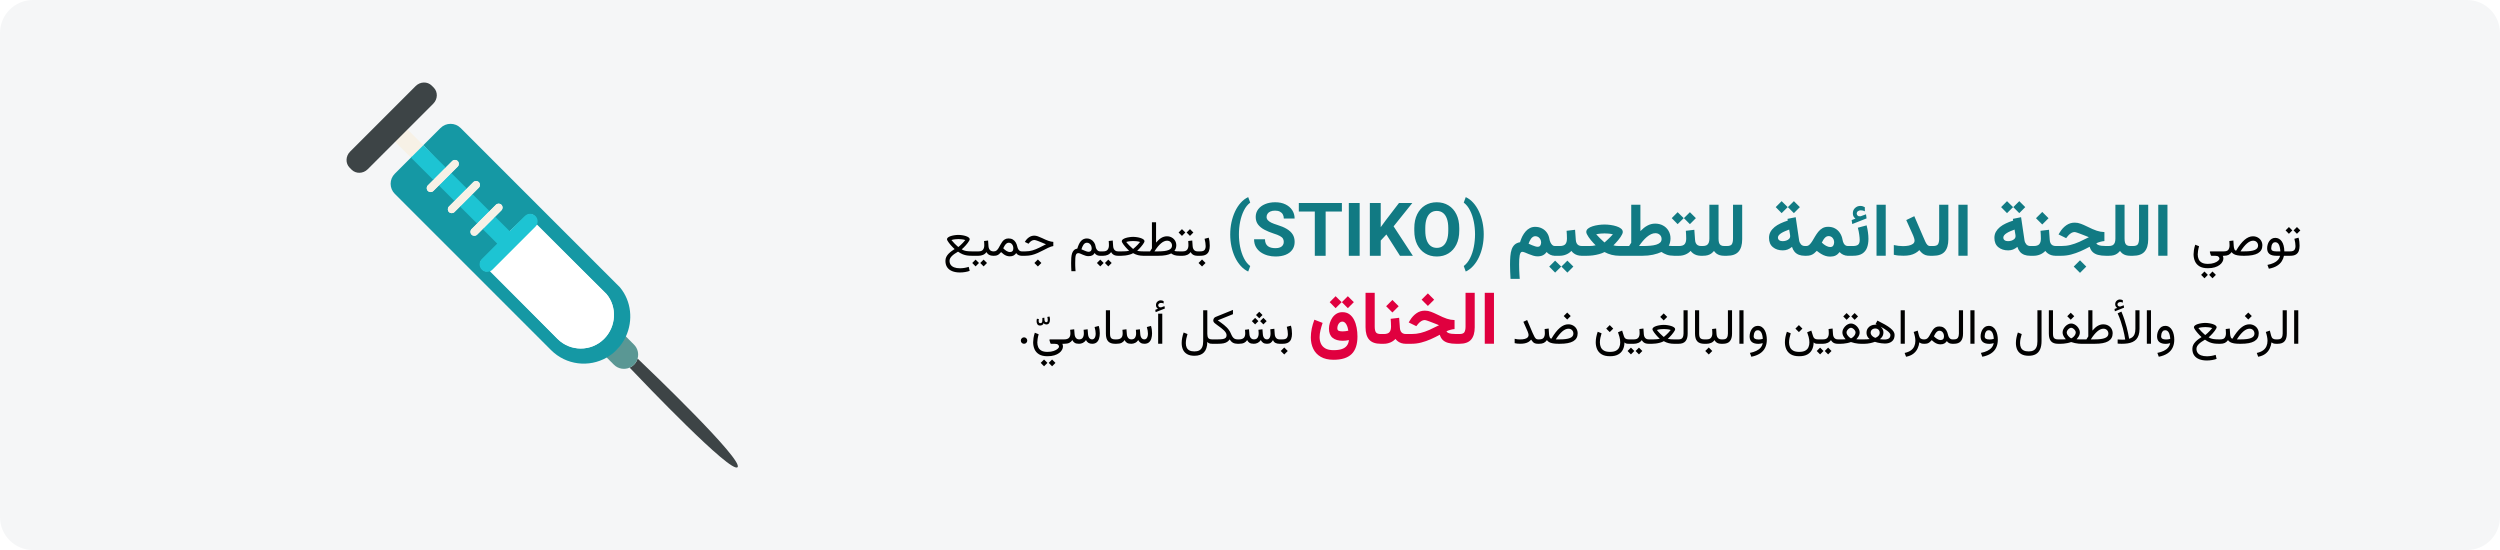 <svg width="909" height="200" viewBox="0 0 909 200" fill="none" xmlns="http://www.w3.org/2000/svg">
<path d="M0 0H909V200H0V0Z" fill="white"/>
<path d="M897 0H12C5.373 0 0 5.373 0 12V188C0 194.627 5.373 200 12 200H897C903.627 200 909 194.627 909 188V12C909 5.373 903.627 0 897 0Z" fill="#F5F6F7"/>
<path d="M231.834 130.369C236.401 134.722 270.587 167.452 268.161 169.878C265.794 172.245 234.501 139.527 228.943 133.677C229.515 133.426 230.052 133.071 230.521 132.602C231.164 131.959 231.601 131.187 231.834 130.369Z" fill="#3D4446"/>
<path d="M227.238 122.011L230.52 125.294C231.895 126.668 232.331 128.624 231.833 130.369C231.601 131.187 231.164 131.959 230.521 132.602C230.052 133.071 229.515 133.426 228.943 133.677C227.049 134.507 224.762 134.153 223.211 132.602L220.272 129.663C221.53 128.94 223.05 128.045 224.125 126.97C225.593 125.502 226.407 123.816 227.238 122.011Z" fill="#5A9794"/>
<path d="M148.006 46.893L153.924 52.791L149.797 56.917L149.417 57.297L143.499 51.4L145.617 49.282L148.006 46.893Z" fill="#F7F1E6"/>
<path d="M155.57 67.407C155.015 67.962 155.015 68.862 155.57 69.417C156.125 69.972 157.025 69.972 157.58 69.417L159.91 67.087L165.584 72.742L163.245 75.081C162.69 75.636 162.69 76.536 163.245 77.091C163.8 77.646 164.7 77.647 165.255 77.091L167.597 74.749L173.819 80.951L171.466 83.303C170.911 83.859 170.912 84.758 171.467 85.314C172.021 85.869 172.922 85.869 173.477 85.314L175.833 82.957L181.129 88.57L175.185 94.514C174.12 95.58 174.454 96.974 175.519 98.04C176.319 98.84 177.155 98.705 178.141 98.306L202.585 123.085C202.601 123.101 202.618 123.113 202.633 123.128C202.662 123.157 202.688 123.187 202.716 123.215C207.389 127.888 214.965 127.888 219.637 123.215C224.046 118.807 224.463 111.65 220.552 106.949C220.202 106.599 219.959 106.355 219.637 106.034L194.89 81.621C195.357 80.612 195.178 79.378 194.346 78.546C193.28 77.48 191.885 77.814 190.82 78.88L184.975 84.39L179.679 79.112L182.318 76.472C182.873 75.917 182.873 75.017 182.318 74.462C181.763 73.907 180.863 73.907 180.308 74.462L177.665 77.105L171.443 70.903L174.096 68.25C174.65 67.695 174.651 66.795 174.096 66.24C173.541 65.684 172.641 65.685 172.085 66.24L169.429 68.896L163.755 63.242L166.421 60.576C166.976 60.021 166.976 59.121 166.421 58.566C165.866 58.011 164.966 58.011 164.411 58.566L161.742 61.235L153.938 52.79L149.797 56.917L153.924 52.791L160.173 46.541C162.192 44.523 165.463 44.523 167.482 46.541L224.125 103.184C224.576 103.636 224.856 103.915 225.404 104.463C229.593 109.497 230.244 116.54 227.572 122.345C226.741 124.149 225.593 125.836 224.126 127.303C223.05 128.378 221.864 129.273 220.606 129.996C214.188 133.683 205.856 132.788 200.372 127.303C200.332 127.263 200.295 127.221 200.255 127.181C200.233 127.16 200.21 127.142 200.188 127.121L143.545 70.477C141.527 68.459 141.527 65.187 143.545 63.169L149.751 56.963L157.896 65.081L155.57 67.407Z" fill="#1598A4"/>
<path d="M194.679 82.406C194.913 82.172 195.093 81.905 195.224 81.621L219.637 106.034C219.958 106.355 220.202 106.599 220.551 106.949C224.463 111.65 224.046 118.807 219.637 123.215C214.964 127.888 207.388 127.888 202.715 123.215C202.687 123.187 202.661 123.157 202.633 123.128C202.617 123.113 202.6 123.1 202.585 123.085L178.14 98.64C178.469 98.507 178.778 98.307 179.045 98.04L194.679 82.406Z" fill="white"/>
<path d="M127.293 55.13L139.212 43.212L151.13 31.292C152.79 29.633 155.41 29.562 156.983 31.134L157.694 31.846C159.266 33.418 159.195 36.038 157.536 37.697L148.006 47.227L145.617 49.616L143.499 51.733L133.698 61.535C132.038 63.194 129.419 63.265 127.847 61.693L127.135 60.981C125.563 59.41 125.634 56.79 127.293 55.13Z" fill="#3D4446"/>
<path d="M169.763 68.562L165.249 73.076L159.575 67.421L164.089 62.907L169.763 68.562Z" fill="#1DC4D3"/>
<path d="M177.999 76.771L173.485 81.285L167.262 75.083L171.776 70.569L177.999 76.771Z" fill="#1DC4D3"/>
<path d="M180.794 88.57L175.498 83.291L180.012 78.777L185.309 84.056L190.819 78.546C191.884 77.48 193.613 77.48 194.68 78.546C195.511 79.378 195.691 80.612 195.224 81.621C195.093 81.905 194.913 82.172 194.679 82.406L179.045 98.04C178.778 98.307 178.469 98.507 178.14 98.64C177.155 99.039 175.984 98.839 175.185 98.04C174.119 96.974 174.119 95.246 175.185 94.18L180.794 88.57Z" fill="#1DC4D3"/>
<path d="M149.797 56.917L153.939 52.79L162.076 60.901L157.562 65.415L149.418 57.297L149.417 57.297L149.797 56.917Z" fill="#1DC4D3"/>
<path d="M180.308 74.462C180.863 73.907 181.763 73.907 182.318 74.462C182.873 75.018 182.873 75.917 182.318 76.472L180.013 78.777L175.499 83.291L173.477 85.314C172.922 85.869 172.022 85.869 171.467 85.314C170.912 84.758 170.911 83.859 171.466 83.303L173.485 81.285L177.999 76.771L180.308 74.462Z" fill="#F7F1E6"/>
<path d="M172.085 66.24C172.64 65.685 173.54 65.685 174.095 66.24C174.651 66.795 174.65 67.695 174.095 68.25L171.777 70.569L167.262 75.083L165.253 77.091C164.698 77.646 163.798 77.646 163.243 77.091C162.688 76.536 162.688 75.636 163.243 75.081L165.248 73.076L169.762 68.562L172.085 66.24Z" fill="#F7F1E6"/>
<path d="M166.421 58.565C166.976 59.12 166.975 60.02 166.421 60.575L164.089 62.907L159.575 67.421L157.579 69.417C157.023 69.972 156.124 69.972 155.569 69.417C155.014 68.862 155.014 67.962 155.569 67.407L157.561 65.415L162.075 60.901L164.41 58.566C164.966 58.011 165.866 58.01 166.421 58.565Z" fill="#F7F1E6"/>
<path d="M348.451 86.927C348.721 86.927 349.102 86.95 349.594 86.997C350.086 87.038 350.549 87.132 350.982 87.278C350.701 87.636 350.411 87.97 350.112 88.28C349.819 88.585 349.547 88.855 349.295 89.089C349.043 89.317 348.838 89.496 348.68 89.625C348.527 89.754 348.451 89.818 348.451 89.818C348.451 89.818 348.319 89.707 348.056 89.484C347.798 89.256 347.476 88.951 347.089 88.57C346.702 88.184 346.318 87.753 345.938 87.278C346.371 87.132 346.831 87.038 347.317 86.997C347.81 86.95 348.188 86.927 348.451 86.927ZM347.098 90.557C346.764 90.773 346.403 91.019 346.017 91.295C345.636 91.57 345.272 91.881 344.927 92.227C344.587 92.572 344.306 92.962 344.083 93.395C343.866 93.829 343.758 94.315 343.758 94.855C343.758 95.792 343.975 96.574 344.408 97.201C344.848 97.828 345.463 98.297 346.254 98.607C347.045 98.918 347.965 99.073 349.014 99.073C349.676 99.073 350.309 99.02 350.912 98.915C351.521 98.815 352.075 98.675 352.573 98.493L352.23 97.025C351.703 97.201 351.17 97.33 350.631 97.412C350.092 97.5 349.567 97.544 349.058 97.544C348.214 97.544 347.508 97.433 346.939 97.21C346.377 96.993 345.955 96.683 345.674 96.278C345.393 95.874 345.252 95.399 345.252 94.855C345.252 94.544 345.322 94.245 345.463 93.958C345.609 93.671 345.817 93.39 346.087 93.114C346.362 92.839 346.688 92.569 347.062 92.306C347.443 92.036 347.868 91.769 348.337 91.506C348.946 91.928 349.518 92.247 350.051 92.464C350.59 92.675 351.126 92.818 351.659 92.894C352.192 92.965 352.755 93 353.347 93H353.874V91.4H353.347C352.55 91.4 351.861 91.353 351.281 91.26C350.701 91.166 350.165 90.967 349.673 90.662C349.89 90.486 350.127 90.269 350.385 90.012C350.648 89.754 350.909 89.478 351.167 89.186C351.425 88.893 351.659 88.606 351.87 88.324C352.087 88.037 352.26 87.776 352.389 87.542C352.518 87.302 352.582 87.114 352.582 86.98C352.582 86.739 352.453 86.522 352.195 86.329C351.938 86.136 351.601 85.972 351.185 85.837C350.774 85.702 350.329 85.6 349.849 85.529C349.368 85.453 348.902 85.415 348.451 85.415C347.994 85.415 347.525 85.453 347.045 85.529C346.564 85.6 346.116 85.702 345.7 85.837C345.29 85.972 344.959 86.136 344.707 86.329C344.455 86.522 344.329 86.739 344.329 86.98C344.329 87.114 344.391 87.296 344.514 87.524C344.643 87.753 344.81 88.005 345.015 88.28C345.22 88.556 345.445 88.834 345.691 89.115C345.938 89.397 346.184 89.663 346.43 89.915C346.676 90.167 346.898 90.381 347.098 90.557ZM353.514 91.4V93H355.14V91.4H353.514ZM357.803 87.63C357.826 87.882 357.844 88.134 357.855 88.386C357.873 88.638 357.882 88.904 357.882 89.186C357.882 89.877 357.721 90.419 357.398 90.811C357.082 91.204 356.552 91.4 355.808 91.4H354.981V93H355.808C356.37 93 356.909 92.892 357.425 92.675C357.94 92.458 358.356 92.118 358.673 91.655C358.831 91.942 359.021 92.186 359.244 92.385C359.467 92.584 359.736 92.736 360.053 92.842C360.369 92.947 360.744 93 361.178 93H361.371V91.4H361.195C360.82 91.4 360.504 91.321 360.246 91.163C359.994 91.005 359.798 90.785 359.657 90.504C359.517 90.217 359.435 89.886 359.411 89.511L359.271 87.454L357.803 87.63ZM357.645 94.397L356.423 95.619L357.645 96.858L358.875 95.619L357.645 94.397ZM354.727 94.397L353.505 95.619L354.727 96.858L355.957 95.619L354.727 94.397ZM361.415 93C361.843 93 362.2 92.95 362.487 92.851C362.774 92.745 363.035 92.593 363.27 92.394C363.504 92.194 363.747 91.951 363.999 91.664C364.356 92.004 364.702 92.288 365.036 92.517C365.37 92.745 365.71 92.915 366.056 93.026C366.401 93.144 366.771 93.202 367.163 93.202C367.743 93.202 368.215 93.097 368.578 92.886C368.941 92.669 369.246 92.382 369.492 92.024C369.715 92.364 370.005 92.613 370.362 92.772C370.72 92.924 371.086 93 371.461 93H371.698V91.4H371.47C371.218 91.4 370.986 91.333 370.775 91.198C370.564 91.064 370.383 90.864 370.23 90.601C370.078 90.331 369.961 90.006 369.879 89.625C369.762 89.068 369.571 88.57 369.308 88.131C369.044 87.691 368.698 87.343 368.271 87.085C367.843 86.827 367.321 86.698 366.706 86.698C366.167 86.698 365.713 86.812 365.344 87.041C364.98 87.264 364.67 87.554 364.412 87.911C364.154 88.269 363.92 88.649 363.709 89.054C363.504 89.452 363.296 89.83 363.085 90.188C362.874 90.545 362.634 90.838 362.364 91.066C362.095 91.289 361.764 91.4 361.371 91.4H361.046V93H361.415ZM366.741 88.254C367.274 88.254 367.69 88.45 367.989 88.843C368.294 89.23 368.446 89.728 368.446 90.337C368.446 90.765 368.338 91.09 368.121 91.312C367.91 91.535 367.585 91.647 367.146 91.647C366.981 91.647 366.794 91.611 366.583 91.541C366.378 91.471 366.155 91.362 365.915 91.216C365.733 91.105 365.546 90.97 365.353 90.811C365.159 90.653 364.966 90.475 364.772 90.275C364.925 89.941 365.098 89.619 365.291 89.309C365.484 88.998 365.701 88.746 365.941 88.553C366.182 88.353 366.448 88.254 366.741 88.254ZM377.376 94.345L376.102 95.619L377.376 96.894L378.65 95.619L377.376 94.345ZM371.364 91.4V93H372.814C373.641 93 374.414 92.912 375.135 92.736C375.861 92.555 376.573 92.309 377.271 91.998C377.974 91.688 378.7 91.333 379.45 90.935C380.071 90.606 380.599 90.34 381.032 90.135C381.466 89.93 381.838 89.774 382.148 89.669C382.459 89.564 382.737 89.496 382.983 89.467V87.946C382.72 87.929 382.444 87.891 382.157 87.832C381.87 87.773 381.562 87.689 381.234 87.577C380.912 87.466 380.558 87.325 380.171 87.155C379.784 86.985 379.354 86.786 378.879 86.558C378.334 86.294 377.827 86.083 377.358 85.925C376.896 85.761 376.474 85.679 376.093 85.679C375.401 85.679 374.769 85.869 374.194 86.25C373.626 86.625 373.148 87.126 372.762 87.753L372.63 87.964L373.975 88.623L374.212 88.324C374.44 88.031 374.719 87.782 375.047 87.577C375.381 87.366 375.727 87.261 376.084 87.261C376.236 87.261 376.427 87.296 376.655 87.366C376.884 87.431 377.156 87.524 377.473 87.647C377.789 87.77 378.155 87.917 378.571 88.087C378.858 88.198 379.09 88.295 379.266 88.377C379.441 88.453 379.605 88.523 379.758 88.588C379.916 88.652 380.106 88.726 380.329 88.808C379.456 89.265 378.621 89.689 377.824 90.082C377.033 90.475 376.233 90.794 375.425 91.04C374.622 91.28 373.761 91.4 372.841 91.4H371.364ZM396.94 90.381C396.94 90.738 396.841 91.025 396.642 91.242C396.442 91.453 396.149 91.559 395.763 91.559C395.622 91.559 395.432 91.523 395.191 91.453C394.957 91.377 394.676 91.272 394.348 91.137C394.02 91.002 393.642 90.841 393.214 90.653C393.308 90.343 393.413 90.044 393.53 89.757C393.653 89.47 393.791 89.215 393.943 88.992C394.102 88.764 394.283 88.585 394.488 88.456C394.699 88.321 394.942 88.254 395.218 88.254C395.552 88.254 395.848 88.348 396.105 88.535C396.369 88.723 396.574 88.978 396.721 89.3C396.867 89.616 396.94 89.977 396.94 90.381ZM398.364 89.634C398.288 89.071 398.098 88.57 397.793 88.131C397.494 87.686 397.119 87.337 396.668 87.085C396.217 86.827 395.722 86.698 395.183 86.698C394.726 86.698 394.318 86.783 393.961 86.953C393.604 87.117 393.287 87.36 393.012 87.683C392.736 87.999 392.493 88.383 392.282 88.834C392.071 89.285 391.884 89.798 391.72 90.372C391.187 90.472 390.768 90.68 390.463 90.996C390.158 91.307 389.933 91.702 389.786 92.183C389.646 92.657 389.555 93.19 389.514 93.782C389.479 94.374 389.461 94.998 389.461 95.654C389.461 96.135 389.47 96.609 389.487 97.078C389.505 97.553 389.528 98.06 389.558 98.599H391.069C391.046 98.212 391.022 97.866 390.999 97.561C390.981 97.257 390.967 96.946 390.955 96.63C390.949 96.319 390.946 95.965 390.946 95.566C390.946 94.893 390.961 94.327 390.99 93.87C391.02 93.419 391.075 93.061 391.157 92.798C391.239 92.528 391.356 92.335 391.509 92.218C391.661 92.101 391.86 92.042 392.106 92.042C392.288 92.042 392.514 92.098 392.783 92.209C393.053 92.32 393.349 92.449 393.671 92.596C393.999 92.736 394.339 92.862 394.69 92.974C395.048 93.085 395.399 93.141 395.745 93.141C396.319 93.141 396.791 93.044 397.16 92.851C397.529 92.657 397.813 92.373 398.013 91.998C398.241 92.361 398.528 92.619 398.874 92.772C399.226 92.924 399.58 93 399.938 93H400.166V91.4H399.938C399.68 91.4 399.439 91.324 399.217 91.172C399 91.014 398.815 90.803 398.663 90.539C398.511 90.269 398.411 89.968 398.364 89.634ZM399.806 91.4V93H400.509V91.4H399.806ZM402.979 94.397L401.757 95.619L402.979 96.858L404.209 95.619L402.979 94.397ZM400.061 94.397L398.839 95.619L400.061 96.858L401.291 95.619L400.061 94.397ZM403.128 87.63C403.151 87.882 403.169 88.134 403.181 88.386C403.198 88.638 403.207 88.904 403.207 89.186C403.207 89.877 403.046 90.419 402.724 90.811C402.407 91.204 401.877 91.4 401.133 91.4H400.307V93H401.133C401.695 93 402.234 92.892 402.75 92.675C403.266 92.458 403.682 92.118 403.998 91.655C404.156 91.942 404.347 92.186 404.569 92.385C404.792 92.584 405.062 92.736 405.378 92.842C405.694 92.947 406.069 93 406.503 93H406.696V91.4H406.521C406.146 91.4 405.829 91.321 405.571 91.163C405.319 91.005 405.123 90.785 404.982 90.504C404.842 90.217 404.76 89.886 404.736 89.511L404.596 87.454L403.128 87.63ZM412.005 87.639C412.274 87.639 412.655 87.659 413.147 87.7C413.64 87.741 414.103 87.835 414.536 87.981C414.255 88.339 413.965 88.673 413.666 88.983C413.373 89.288 413.101 89.558 412.849 89.792C412.597 90.02 412.392 90.199 412.233 90.328C412.081 90.457 412.005 90.522 412.005 90.522C412.005 90.522 411.873 90.41 411.609 90.188C411.352 89.959 411.029 89.654 410.643 89.273C410.256 88.893 409.872 88.462 409.491 87.981C409.925 87.835 410.385 87.741 410.871 87.7C411.363 87.659 411.741 87.639 412.005 87.639ZM412.005 86.127C411.548 86.127 411.079 86.165 410.599 86.241C410.118 86.311 409.67 86.414 409.254 86.549C408.844 86.684 408.513 86.848 408.261 87.041C408.009 87.234 407.883 87.451 407.883 87.691C407.883 87.826 407.941 88.005 408.059 88.228C408.182 88.45 408.34 88.693 408.533 88.957C408.732 89.221 408.949 89.49 409.184 89.766C409.418 90.041 409.655 90.302 409.896 90.548C410.136 90.788 410.355 90.996 410.555 91.172C410.285 91.242 409.969 91.295 409.605 91.33C409.248 91.359 408.899 91.38 408.56 91.392C408.226 91.397 407.959 91.4 407.76 91.4H406.38V93H407.751C408.161 93 408.621 92.968 409.131 92.903C409.646 92.839 410.156 92.736 410.66 92.596C411.17 92.455 411.618 92.273 412.005 92.051C412.597 92.391 413.197 92.634 413.807 92.78C414.422 92.927 415.037 93 415.652 93H417.006V91.4H415.644C415.345 91.4 415.011 91.389 414.642 91.365C414.272 91.342 413.883 91.277 413.473 91.172C413.672 90.996 413.892 90.788 414.132 90.548C414.372 90.302 414.609 90.041 414.844 89.766C415.078 89.49 415.292 89.221 415.485 88.957C415.685 88.693 415.843 88.45 415.96 88.228C416.077 88.005 416.136 87.826 416.136 87.691C416.136 87.451 416.007 87.234 415.749 87.041C415.491 86.848 415.154 86.684 414.738 86.549C414.328 86.414 413.883 86.311 413.402 86.241C412.922 86.165 412.456 86.127 412.005 86.127ZM424.327 87.516C424.872 87.516 425.312 87.686 425.646 88.025C425.979 88.365 426.146 88.793 426.146 89.309C426.146 89.672 426.044 89.985 425.839 90.249C425.634 90.513 425.326 90.73 424.916 90.899C424.506 91.069 423.99 91.195 423.369 91.277C422.748 91.359 422.019 91.4 421.181 91.4H419.757C420.167 90.756 420.568 90.19 420.961 89.704C421.359 89.218 421.749 88.814 422.13 88.491C422.517 88.163 422.892 87.92 423.255 87.762C423.624 87.598 423.981 87.516 424.327 87.516ZM424.292 85.916C423.935 85.916 423.586 85.966 423.246 86.065C422.912 86.159 422.581 86.303 422.253 86.496C421.931 86.684 421.611 86.921 421.295 87.208C420.979 87.489 420.662 87.82 420.346 88.201V80.81H418.843V90.311C418.731 90.492 418.617 90.674 418.5 90.856C418.383 91.031 418.269 91.213 418.157 91.4H416.681V93H421.216C422.253 93 423.164 92.924 423.949 92.772C424.734 92.619 425.367 92.408 425.848 92.139C426.176 92.408 426.58 92.619 427.061 92.772C427.547 92.924 428.162 93 428.906 93H429.152V91.4H428.897C428.54 91.4 428.241 91.394 428.001 91.383C427.767 91.365 427.57 91.345 427.412 91.321C427.26 91.292 427.128 91.263 427.017 91.233C427.239 90.94 427.406 90.627 427.518 90.293C427.635 89.959 427.696 89.602 427.702 89.221C427.702 88.594 427.556 88.031 427.263 87.533C426.97 87.035 426.565 86.643 426.05 86.356C425.54 86.062 424.954 85.916 424.292 85.916ZM428.81 91.4V93H429.434V91.4H428.81ZM432.677 83.314L431.455 84.536L432.677 85.775L433.907 84.536L432.677 83.314ZM429.759 83.314L428.537 84.536L429.759 85.775L430.989 84.536L429.759 83.314ZM432.035 87.63C432.059 87.882 432.076 88.134 432.088 88.386C432.105 88.638 432.114 88.904 432.114 89.186C432.114 89.877 431.953 90.419 431.631 90.811C431.314 91.204 430.784 91.4 430.04 91.4H429.214V93H430.04C430.603 93 431.142 92.892 431.657 92.675C432.173 92.458 432.589 92.118 432.905 91.655C433.063 91.942 433.254 92.186 433.477 92.385C433.699 92.584 433.969 92.736 434.285 92.842C434.602 92.947 434.977 93 435.41 93H435.604V91.4H435.428C435.053 91.4 434.736 91.321 434.479 91.163C434.227 91.005 434.03 90.785 433.89 90.504C433.749 90.217 433.667 89.886 433.644 89.511L433.503 87.454L432.035 87.63ZM435.252 91.4V93H435.674V91.4H435.252ZM437.062 94.345L435.788 95.619L437.062 96.894L438.337 95.619L437.062 94.345ZM436.421 93C437.347 93 438.059 92.842 438.557 92.525C439.055 92.209 439.397 91.778 439.585 91.233C439.778 90.683 439.875 90.056 439.875 89.353C439.875 88.925 439.846 88.444 439.787 87.911C439.729 87.378 439.629 86.88 439.488 86.417L437.985 86.821C438.12 87.302 438.22 87.785 438.284 88.272C438.349 88.758 438.381 89.165 438.381 89.493C438.381 90.079 438.246 90.545 437.977 90.891C437.713 91.231 437.188 91.4 436.403 91.4H435.454V93H436.421ZM802.767 97.526C803.733 97.526 804.571 97.418 805.28 97.201C805.989 96.984 806.575 96.7 807.038 96.349C807.507 95.997 807.853 95.613 808.075 95.197C808.304 94.787 808.418 94.389 808.418 94.002C808.418 93.832 808.403 93.668 808.374 93.51C808.351 93.352 808.295 93.185 808.207 93.009H808.559V91.409H803.689C803.613 91.409 803.561 91.433 803.531 91.48C803.502 91.52 803.49 91.564 803.496 91.611L803.733 92.455C803.78 92.619 803.83 92.754 803.883 92.859C803.936 92.959 804.021 93.009 804.138 93.009H805.438C805.983 93.009 806.376 93.108 806.616 93.308C806.862 93.507 806.985 93.747 806.985 94.028C806.985 94.274 806.815 94.547 806.476 94.846C806.142 95.144 805.658 95.402 805.025 95.619C804.398 95.836 803.646 95.944 802.767 95.944C801.835 95.944 801.1 95.789 800.561 95.478C800.027 95.168 799.649 94.752 799.427 94.231C799.204 93.709 799.093 93.132 799.093 92.499C799.093 92.189 799.131 91.764 799.207 91.225C799.289 90.686 799.415 90.123 799.585 89.537L798.188 88.975C797.965 89.643 797.807 90.29 797.713 90.917C797.625 91.538 797.581 92.048 797.581 92.446C797.581 93.366 797.748 94.21 798.082 94.978C798.422 95.751 798.97 96.369 799.726 96.832C800.487 97.295 801.501 97.526 802.767 97.526ZM804.463 98.722L803.241 99.943L804.463 101.183L805.693 99.943L804.463 98.722ZM801.545 98.722L800.323 99.943L801.545 101.183L802.775 99.943L801.545 98.722ZM819.229 87.516C819.773 87.516 820.21 87.686 820.538 88.025C820.872 88.365 821.039 88.793 821.039 89.309C821.039 89.672 820.937 89.985 820.731 90.249C820.526 90.513 820.219 90.73 819.809 90.899C819.398 91.069 818.883 91.195 818.262 91.277C817.641 91.359 816.911 91.4 816.073 91.4H814.649C815.06 90.756 815.464 90.19 815.862 89.704C816.261 89.218 816.65 88.814 817.031 88.491C817.418 88.163 817.793 87.92 818.156 87.762C818.525 87.598 818.883 87.516 819.229 87.516ZM813.059 91.128C812.777 91.128 812.569 90.958 812.435 90.618C812.3 90.272 812.218 89.903 812.188 89.511L812.057 87.454L810.589 87.63C810.601 87.905 810.615 88.163 810.633 88.403C810.656 88.644 810.668 88.904 810.668 89.186C810.668 89.848 810.524 90.384 810.237 90.794C809.956 91.198 809.405 91.4 808.585 91.4H808.251L808.242 93H808.585C809.288 93 809.851 92.894 810.272 92.684C810.7 92.467 811.084 92.127 811.424 91.664C811.605 91.945 811.866 92.186 812.206 92.385C812.546 92.584 812.997 92.736 813.56 92.842C814.122 92.947 814.816 93 815.643 93H816.108C817.192 93 818.139 92.924 818.947 92.772C819.762 92.619 820.438 92.388 820.978 92.077C821.517 91.761 821.921 91.365 822.19 90.891C822.46 90.416 822.595 89.859 822.595 89.221C822.595 88.594 822.448 88.031 822.155 87.533C821.862 87.035 821.455 86.643 820.934 86.356C820.418 86.062 819.826 85.916 819.158 85.916C818.654 85.916 818.15 86.022 817.646 86.232C817.143 86.443 816.639 86.763 816.135 87.19C815.631 87.618 815.121 88.16 814.605 88.816C814.096 89.467 813.58 90.237 813.059 91.128ZM827.297 86.487C826.805 86.487 826.374 86.599 826.005 86.821C825.636 87.044 825.325 87.343 825.073 87.718C824.827 88.087 824.643 88.497 824.52 88.948C824.396 89.399 824.335 89.851 824.335 90.302C824.335 91.204 824.61 91.881 825.161 92.332C825.718 92.777 826.553 93 827.666 93H829.055C828.914 93.574 828.647 94.078 828.255 94.512C827.868 94.945 827.355 95.311 826.717 95.61C826.084 95.909 825.325 96.144 824.44 96.314L824.959 97.711C826.207 97.471 827.209 97.107 827.965 96.621C828.721 96.141 829.289 95.584 829.67 94.951C830.057 94.324 830.314 93.674 830.443 93H831.639V91.4H830.584C830.572 90.609 830.484 89.909 830.32 89.3C830.162 88.69 829.937 88.178 829.644 87.762C829.351 87.34 829.005 87.023 828.606 86.812C828.214 86.596 827.777 86.487 827.297 86.487ZM827.578 91.4C826.957 91.4 826.506 91.312 826.225 91.137C825.949 90.955 825.812 90.659 825.812 90.249C825.812 89.985 825.853 89.684 825.935 89.344C826.022 89.004 826.172 88.708 826.383 88.456C826.6 88.198 826.896 88.069 827.271 88.069C827.552 88.069 827.801 88.137 828.018 88.272C828.234 88.406 828.419 88.611 828.571 88.887C828.724 89.162 828.847 89.511 828.94 89.933C829.034 90.349 829.099 90.838 829.134 91.4H827.578ZM831.305 91.4V93H831.929V91.4H831.305ZM835.172 82.55L833.95 83.772L835.172 85.011L836.402 83.772L835.172 82.55ZM832.254 82.55L831.032 83.772L832.254 85.011L833.484 83.772L832.254 82.55ZM832.676 93C833.602 93 834.313 92.842 834.812 92.525C835.31 92.209 835.652 91.778 835.84 91.233C836.033 90.683 836.13 90.056 836.13 89.353C836.13 88.925 836.101 88.444 836.042 87.911C835.983 87.378 835.884 86.88 835.743 86.417L834.24 86.821C834.375 87.302 834.475 87.785 834.539 88.272C834.604 88.758 834.636 89.165 834.636 89.493C834.636 90.079 834.501 90.545 834.231 90.891C833.968 91.231 833.443 91.4 832.658 91.4H831.709V93H832.676ZM371.171 123.831C371.171 124.165 371.285 124.443 371.514 124.666C371.742 124.889 372.018 125 372.34 125C372.662 125 372.938 124.886 373.166 124.657C373.395 124.429 373.509 124.153 373.509 123.831C373.509 123.509 373.395 123.233 373.166 123.005C372.938 122.771 372.662 122.653 372.34 122.653C372.018 122.653 371.742 122.771 371.514 123.005C371.285 123.233 371.171 123.509 371.171 123.831ZM379.723 115.521L379.002 115.609L379.011 115.864C379.011 116.228 378.999 116.532 378.976 116.778C378.952 117.019 378.888 117.2 378.782 117.323C378.677 117.44 378.498 117.499 378.246 117.499C378.018 117.499 377.859 117.42 377.771 117.262C377.689 117.104 377.648 116.916 377.648 116.699C377.648 116.582 377.657 116.465 377.675 116.348C377.692 116.23 377.713 116.116 377.736 116.005L377.024 115.891C376.942 116.207 376.901 116.509 376.901 116.796C376.901 117.235 377.001 117.607 377.2 117.912C377.399 118.217 377.713 118.369 378.141 118.369C378.416 118.369 378.683 118.308 378.94 118.185C379.204 118.056 379.38 117.818 379.468 117.473C379.591 117.672 379.746 117.807 379.934 117.877C380.121 117.941 380.288 117.974 380.435 117.974C380.903 117.974 381.243 117.815 381.454 117.499C381.665 117.177 381.771 116.755 381.771 116.233C381.771 115.841 381.715 115.457 381.604 115.082L380.804 115.24C380.839 115.404 380.874 115.586 380.909 115.785C380.944 115.984 380.962 116.181 380.962 116.374C380.962 116.591 380.927 116.775 380.856 116.928C380.786 117.08 380.651 117.156 380.452 117.156C380.212 117.156 380.042 117.071 379.942 116.901C379.849 116.731 379.79 116.521 379.767 116.269C379.749 116.011 379.734 115.762 379.723 115.521ZM380.839 129.526C381.806 129.526 382.644 129.418 383.353 129.201C384.062 128.984 384.647 128.7 385.11 128.349C385.579 127.997 385.925 127.613 386.147 127.197C386.376 126.787 386.49 126.389 386.49 126.002C386.49 125.832 386.476 125.668 386.446 125.51C386.423 125.352 386.367 125.185 386.279 125.009H386.631V123.409H381.762C381.686 123.409 381.633 123.433 381.604 123.479C381.574 123.521 381.562 123.564 381.568 123.611L381.806 124.455C381.853 124.619 381.902 124.754 381.955 124.859C382.008 124.959 382.093 125.009 382.21 125.009H383.511C384.056 125.009 384.448 125.108 384.688 125.308C384.935 125.507 385.058 125.747 385.058 126.028C385.058 126.274 384.888 126.547 384.548 126.846C384.214 127.145 383.73 127.402 383.098 127.619C382.471 127.836 381.718 127.944 380.839 127.944C379.907 127.944 379.172 127.789 378.633 127.479C378.1 127.168 377.722 126.752 377.499 126.23C377.276 125.709 377.165 125.132 377.165 124.499C377.165 124.188 377.203 123.764 377.279 123.225C377.361 122.686 377.487 122.123 377.657 121.537L376.26 120.975C376.037 121.643 375.879 122.29 375.785 122.917C375.697 123.538 375.653 124.048 375.653 124.446C375.653 125.366 375.82 126.21 376.154 126.978C376.494 127.751 377.042 128.369 377.798 128.832C378.56 129.295 379.573 129.526 380.839 129.526ZM382.535 130.722L381.313 131.943L382.535 133.183L383.766 131.943L382.535 130.722ZM379.617 130.722L378.396 131.943L379.617 133.183L380.848 131.943L379.617 130.722ZM392.335 125C392.804 125 393.261 124.895 393.706 124.684C394.151 124.473 394.538 124.13 394.866 123.655C395.083 124.083 395.37 124.414 395.728 124.648C396.091 124.883 396.551 125 397.107 125C397.799 124.994 398.347 124.821 398.751 124.481C399.155 124.136 399.445 123.676 399.621 123.102C399.797 122.521 399.885 121.88 399.885 121.177C399.885 120.749 399.855 120.312 399.797 119.867C399.738 119.422 399.639 118.968 399.498 118.505L397.995 118.909C398.13 119.39 398.229 119.829 398.294 120.228C398.358 120.626 398.391 120.989 398.391 121.317C398.391 121.71 398.341 122.064 398.241 122.381C398.147 122.691 398.004 122.94 397.811 123.128C397.617 123.31 397.377 123.4 397.09 123.4C396.768 123.4 396.498 123.31 396.281 123.128C396.07 122.946 395.909 122.712 395.798 122.425C395.692 122.138 395.628 121.836 395.604 121.52L395.464 119.727L393.996 119.911C394.02 120.157 394.037 120.362 394.049 120.526C394.061 120.685 394.069 120.822 394.075 120.939C394.081 121.051 394.084 121.159 394.084 121.265C394.084 121.892 393.949 122.404 393.68 122.803C393.416 123.201 392.974 123.4 392.353 123.4C392.007 123.4 391.717 123.312 391.482 123.137C391.248 122.961 391.066 122.729 390.938 122.442C390.814 122.155 390.741 121.848 390.718 121.52L390.577 119.727L389.109 119.911C389.133 120.157 389.15 120.362 389.162 120.526C389.174 120.69 389.183 120.828 389.188 120.939C389.194 121.051 389.197 121.159 389.197 121.265C389.197 122.003 389.01 122.545 388.635 122.891C388.26 123.23 387.697 123.4 386.947 123.4H386.314V125H386.93C387.721 125 388.345 124.886 388.802 124.657C389.259 124.423 389.625 124.089 389.9 123.655C390.117 124.089 390.407 124.423 390.771 124.657C391.14 124.886 391.661 125 392.335 125ZM402.1 112.81V121.291C402.1 122.574 402.375 123.515 402.926 124.112C403.477 124.704 404.312 125 405.431 125H405.642V123.4H405.431C404.815 123.4 404.355 123.257 404.051 122.97C403.752 122.683 403.603 122.126 403.603 121.3V112.81H402.1ZM411.337 125C411.806 125 412.263 124.895 412.708 124.684C413.153 124.473 413.54 124.13 413.868 123.655C414.085 124.083 414.372 124.414 414.729 124.648C415.093 124.883 415.553 125 416.109 125C416.801 124.994 417.349 124.821 417.753 124.481C418.157 124.136 418.447 123.676 418.623 123.102C418.799 122.521 418.887 121.88 418.887 121.177C418.887 120.749 418.857 120.312 418.799 119.867C418.74 119.422 418.641 118.968 418.5 118.505L416.997 118.909C417.132 119.39 417.231 119.829 417.296 120.228C417.36 120.626 417.393 120.989 417.393 121.317C417.393 121.71 417.343 122.064 417.243 122.381C417.149 122.691 417.006 122.94 416.812 123.128C416.619 123.31 416.379 123.4 416.092 123.4C415.77 123.4 415.5 123.31 415.283 123.128C415.072 122.946 414.911 122.712 414.8 122.425C414.694 122.138 414.63 121.836 414.606 121.52L414.466 119.727L412.998 119.911C413.021 120.157 413.039 120.362 413.051 120.526C413.062 120.685 413.071 120.822 413.077 120.939C413.083 121.051 413.086 121.159 413.086 121.265C413.086 121.892 412.951 122.404 412.682 122.803C412.418 123.201 411.976 123.4 411.354 123.4C411.009 123.4 410.719 123.312 410.484 123.137C410.25 122.961 410.068 122.729 409.939 122.442C409.816 122.155 409.743 121.848 409.72 121.52L409.579 119.727L408.111 119.911C408.135 120.157 408.152 120.362 408.164 120.526C408.176 120.69 408.185 120.828 408.19 120.939C408.196 121.051 408.199 121.159 408.199 121.265C408.199 122.003 408.012 122.545 407.637 122.891C407.262 123.23 406.699 123.4 405.949 123.4H405.316V125H405.932C406.723 125 407.347 124.886 407.804 124.657C408.261 124.423 408.627 124.089 408.902 123.655C409.119 124.089 409.409 124.423 409.772 124.657C410.142 124.886 410.663 125 411.337 125ZM421.031 112.265L420.064 112.643L420.188 113.504L423.536 112.177L423.413 111.307L422.253 111.729C422.235 111.734 422.218 111.74 422.2 111.746C422.188 111.752 422.177 111.755 422.165 111.755C421.837 111.802 421.582 111.74 421.4 111.57C421.225 111.395 421.134 111.216 421.128 111.034C421.128 110.741 421.233 110.519 421.444 110.366C421.661 110.214 421.896 110.138 422.147 110.138C422.282 110.138 422.429 110.149 422.587 110.173C422.745 110.196 422.915 110.255 423.097 110.349L423.088 109.479C422.924 109.379 422.754 109.309 422.578 109.268C422.408 109.221 422.224 109.197 422.024 109.197C421.579 109.197 421.181 109.358 420.829 109.681C420.483 110.003 420.311 110.416 420.311 110.92C420.311 111.266 420.381 111.538 420.521 111.737C420.662 111.937 420.832 112.112 421.031 112.265ZM422.604 114.04H421.102V124.991H422.604V114.04ZM434.312 129.359C435.067 129.359 435.735 129.254 436.315 129.043C436.896 128.838 437.382 128.524 437.774 128.103C438.167 127.687 438.463 127.162 438.662 126.529C438.867 125.902 438.97 125.17 438.97 124.332C439.14 124.49 439.295 124.619 439.436 124.719C439.582 124.818 439.755 124.892 439.954 124.938C440.159 124.979 440.432 125 440.771 125H441.009V123.4H440.754C440.045 123.4 439.57 123.233 439.33 122.899C439.096 122.56 438.979 122.062 438.979 121.405V112.81H437.476V124.139C437.476 124.988 437.355 125.68 437.115 126.213C436.881 126.752 436.529 127.147 436.061 127.399C435.592 127.651 435.009 127.777 434.312 127.777C433.556 127.777 432.946 127.657 432.483 127.417C432.026 127.183 431.692 126.84 431.481 126.389C431.271 125.943 431.165 125.404 431.165 124.771C431.165 124.238 431.224 123.688 431.341 123.119C431.458 122.551 431.602 121.997 431.771 121.458L430.374 120.896C430.151 121.517 429.976 122.155 429.847 122.812C429.718 123.462 429.653 124.098 429.653 124.719C429.653 125.639 429.814 126.447 430.137 127.145C430.459 127.842 430.963 128.384 431.648 128.771C432.334 129.163 433.222 129.359 434.312 129.359ZM442.775 116.475L448.304 114.233V112.678L441.984 115.244C441.715 115.355 441.507 115.534 441.36 115.78C441.22 116.026 441.149 116.272 441.149 116.519C441.149 116.718 441.202 116.905 441.308 117.081C441.413 117.251 441.56 117.412 441.747 117.564C442.093 117.84 442.459 118.118 442.846 118.399C443.238 118.675 443.619 118.953 443.988 119.234C444.357 119.516 444.691 119.803 444.99 120.096C445.295 120.383 445.535 120.676 445.711 120.975C445.893 121.273 445.983 121.578 445.983 121.889C445.983 122.287 445.875 122.598 445.658 122.82C445.447 123.037 445.107 123.189 444.639 123.277C444.176 123.359 443.563 123.4 442.802 123.4H440.684V125H442.811C443.672 125 444.372 124.941 444.911 124.824C445.456 124.701 445.896 124.522 446.229 124.288C446.569 124.054 446.856 123.764 447.091 123.418C447.448 123.969 447.853 124.37 448.304 124.622C448.761 124.874 449.314 125 449.965 125H450.211V123.4H449.965C449.549 123.4 449.197 123.324 448.91 123.172C448.623 123.02 448.371 122.785 448.154 122.469C447.943 122.146 447.732 121.733 447.521 121.229C447.346 120.808 447.132 120.418 446.88 120.061C446.634 119.697 446.355 119.36 446.045 119.05C445.74 118.733 445.409 118.435 445.052 118.153C444.7 117.866 444.331 117.585 443.944 117.31C443.563 117.034 443.174 116.756 442.775 116.475ZM457.866 113.354L456.68 114.541L457.866 115.728L459.053 114.541L457.866 113.354ZM459.369 115.578L458.183 116.765L459.369 117.951L460.556 116.765L459.369 115.578ZM456.363 115.578L455.177 116.765L456.363 117.951L457.55 116.765L456.363 115.578ZM460.679 125C461.253 125 461.698 124.883 462.015 124.648C462.337 124.414 462.621 124.08 462.867 123.646C463.02 124.098 463.301 124.438 463.711 124.666C464.121 124.889 464.634 125 465.249 125H465.478V123.4H465.231C464.874 123.4 464.569 123.321 464.317 123.163C464.071 123.005 463.878 122.785 463.737 122.504C463.597 122.223 463.515 121.895 463.491 121.52L463.351 119.542L461.883 119.718C461.912 120.093 461.933 120.395 461.944 120.623C461.962 120.852 461.971 121.071 461.971 121.282C461.971 121.704 461.921 122.076 461.821 122.398C461.728 122.715 461.584 122.961 461.391 123.137C461.203 123.312 460.963 123.4 460.67 123.4C460.336 123.4 460.061 123.31 459.844 123.128C459.633 122.946 459.472 122.712 459.36 122.425C459.255 122.138 459.19 121.836 459.167 121.52L459.026 119.727L457.559 119.911C457.582 120.157 457.6 120.362 457.611 120.526C457.623 120.685 457.632 120.822 457.638 120.939C457.644 121.051 457.646 121.159 457.646 121.265C457.646 121.892 457.512 122.404 457.242 122.803C456.979 123.201 456.536 123.4 455.915 123.4C455.569 123.4 455.279 123.312 455.045 123.137C454.811 122.961 454.629 122.729 454.5 122.442C454.377 122.155 454.304 121.848 454.28 121.52L454.14 119.727L452.672 119.911C452.695 120.157 452.713 120.362 452.725 120.526C452.736 120.69 452.745 120.828 452.751 120.939C452.757 121.051 452.76 121.159 452.76 121.265C452.76 122.003 452.572 122.545 452.197 122.891C451.822 123.23 451.26 123.4 450.51 123.4H449.877V125H450.492C451.283 125 451.907 124.886 452.364 124.657C452.821 124.423 453.188 124.089 453.463 123.655C453.68 124.089 453.97 124.423 454.333 124.657C454.702 124.886 455.224 125 455.897 125C456.366 125 456.823 124.895 457.269 124.684C457.714 124.473 458.101 124.13 458.429 123.655C458.646 124.083 458.933 124.414 459.29 124.648C459.653 124.883 460.116 125 460.679 125ZM465.144 123.4V125H465.565V123.4H465.144ZM466.954 126.345L465.68 127.619L466.954 128.894L468.229 127.619L466.954 126.345ZM466.312 125C467.238 125 467.95 124.842 468.448 124.525C468.946 124.209 469.289 123.778 469.477 123.233C469.67 122.683 469.767 122.056 469.767 121.353C469.767 120.925 469.737 120.444 469.679 119.911C469.62 119.378 469.521 118.88 469.38 118.417L467.877 118.821C468.012 119.302 468.111 119.785 468.176 120.271C468.24 120.758 468.272 121.165 468.272 121.493C468.272 122.079 468.138 122.545 467.868 122.891C467.604 123.23 467.08 123.4 466.295 123.4H465.346V125H466.312ZM555.794 121.801C555.794 122.152 555.677 122.448 555.442 122.688C555.214 122.929 554.865 123.11 554.396 123.233C553.934 123.356 553.348 123.418 552.639 123.418C552.34 123.418 552.035 123.4 551.725 123.365C551.42 123.324 551.089 123.263 550.731 123.181V124.771C551.024 124.842 551.335 124.897 551.663 124.938C551.991 124.974 552.36 124.991 552.771 124.991C553.403 124.991 553.963 124.938 554.449 124.833C554.941 124.728 555.372 124.563 555.741 124.341C556.116 124.118 556.441 123.834 556.717 123.488C556.934 123.828 557.147 124.109 557.358 124.332C557.569 124.555 557.818 124.722 558.105 124.833C558.398 124.944 558.776 125 559.239 125H559.608V123.4H559.239C558.987 123.4 558.762 123.339 558.562 123.216C558.369 123.087 558.17 122.853 557.965 122.513C557.766 122.173 557.531 121.687 557.262 121.054L555.267 116.36L553.896 117.002L555.451 120.526C555.545 120.737 555.624 120.966 555.688 121.212C555.759 121.452 555.794 121.648 555.794 121.801ZM569.839 113.636L568.564 114.91L569.839 116.185L571.113 114.91L569.839 113.636ZM570.27 119.516C570.814 119.516 571.251 119.686 571.579 120.025C571.913 120.365 572.08 120.793 572.08 121.309C572.08 121.672 571.978 121.985 571.772 122.249C571.567 122.513 571.26 122.729 570.85 122.899C570.439 123.069 569.924 123.195 569.303 123.277C568.682 123.359 567.952 123.4 567.114 123.4H565.69C566.101 122.756 566.505 122.19 566.903 121.704C567.302 121.218 567.691 120.813 568.072 120.491C568.459 120.163 568.834 119.92 569.197 119.762C569.566 119.598 569.924 119.516 570.27 119.516ZM564.1 123.128C563.818 123.128 563.61 122.958 563.476 122.618C563.341 122.272 563.259 121.903 563.229 121.511L563.098 119.454L561.63 119.63C561.642 119.905 561.656 120.163 561.674 120.403C561.697 120.644 561.709 120.904 561.709 121.186C561.709 121.848 561.565 122.384 561.278 122.794C560.997 123.198 560.446 123.4 559.626 123.4H559.292L559.283 125H559.626C560.329 125 560.892 124.895 561.313 124.684C561.741 124.467 562.125 124.127 562.465 123.664C562.646 123.945 562.907 124.186 563.247 124.385C563.587 124.584 564.038 124.736 564.601 124.842C565.163 124.947 565.857 125 566.684 125H567.149C568.233 125 569.18 124.924 569.988 124.771C570.803 124.619 571.479 124.388 572.019 124.077C572.558 123.761 572.962 123.365 573.231 122.891C573.501 122.416 573.636 121.859 573.636 121.221C573.636 120.594 573.489 120.031 573.196 119.533C572.903 119.035 572.496 118.643 571.975 118.355C571.459 118.062 570.867 117.916 570.199 117.916C569.695 117.916 569.191 118.021 568.688 118.232C568.184 118.443 567.68 118.763 567.176 119.19C566.672 119.618 566.162 120.16 565.646 120.816C565.137 121.467 564.621 122.237 564.1 123.128ZM585.299 118.206L584.024 119.48L585.299 120.755L586.573 119.48L585.299 118.206ZM585.396 127.944C584.464 127.944 583.731 127.789 583.198 127.479C582.665 127.168 582.284 126.752 582.056 126.23C581.833 125.709 581.722 125.132 581.722 124.499C581.722 123.966 581.78 123.415 581.897 122.847C582.015 122.278 582.158 121.725 582.328 121.186L580.931 120.623C580.708 121.244 580.532 121.883 580.403 122.539C580.274 123.189 580.21 123.825 580.21 124.446C580.21 125.366 580.377 126.21 580.711 126.978C581.051 127.751 581.599 128.369 582.354 128.832C583.116 129.295 584.13 129.526 585.396 129.526C586.614 129.526 587.607 129.312 588.375 128.885C589.148 128.457 589.72 127.862 590.089 127.101C590.458 126.345 590.646 125.478 590.651 124.499C590.839 124.681 591.038 124.81 591.249 124.886C591.466 124.962 591.779 125 592.189 125H592.488V123.4H592.154C591.674 123.4 591.299 123.304 591.029 123.11C590.766 122.917 590.575 122.633 590.458 122.258L589.808 120.201L588.305 120.808C588.469 121.241 588.645 121.798 588.832 122.478C589.02 123.157 589.113 123.846 589.113 124.543C589.113 125.135 589.005 125.688 588.788 126.204C588.577 126.726 588.202 127.145 587.663 127.461C587.13 127.783 586.374 127.944 585.396 127.944ZM592.154 123.4V125H593.481V123.4H592.154ZM595.925 126.397L594.703 127.619L595.925 128.858L597.155 127.619L595.925 126.397ZM593.007 126.397L591.785 127.619L593.007 128.858L594.237 127.619L593.007 126.397ZM596.083 119.63C596.106 119.882 596.124 120.134 596.136 120.386C596.153 120.638 596.162 120.904 596.162 121.186C596.162 121.877 596.001 122.419 595.679 122.812C595.362 123.204 594.832 123.4 594.088 123.4H593.262V125H594.088C594.65 125 595.189 124.892 595.705 124.675C596.221 124.458 596.637 124.118 596.953 123.655C597.111 123.942 597.302 124.186 597.524 124.385C597.747 124.584 598.017 124.736 598.333 124.842C598.649 124.947 599.024 125 599.458 125H599.651V123.4H599.476C599.101 123.4 598.784 123.321 598.526 123.163C598.274 123.005 598.078 122.785 597.938 122.504C597.797 122.217 597.715 121.886 597.691 121.511L597.551 119.454L596.083 119.63ZM604.925 113.952L603.65 115.227L604.925 116.501L606.199 115.227L604.925 113.952ZM604.951 119.639C605.221 119.639 605.602 119.659 606.094 119.7C606.586 119.741 607.049 119.835 607.482 119.981C607.201 120.339 606.911 120.673 606.612 120.983C606.319 121.288 606.047 121.558 605.795 121.792C605.543 122.021 605.338 122.199 605.18 122.328C605.027 122.457 604.951 122.521 604.951 122.521C604.951 122.521 604.819 122.41 604.556 122.188C604.298 121.959 603.976 121.654 603.589 121.273C603.202 120.893 602.818 120.462 602.438 119.981C602.871 119.835 603.331 119.741 603.817 119.7C604.31 119.659 604.688 119.639 604.951 119.639ZM604.951 118.127C604.494 118.127 604.025 118.165 603.545 118.241C603.064 118.312 602.616 118.414 602.2 118.549C601.79 118.684 601.459 118.848 601.207 119.041C600.955 119.234 600.829 119.451 600.829 119.691C600.829 119.826 600.888 120.005 601.005 120.228C601.128 120.45 601.286 120.693 601.479 120.957C601.679 121.221 601.896 121.49 602.13 121.766C602.364 122.041 602.602 122.302 602.842 122.548C603.082 122.788 603.302 122.996 603.501 123.172C603.231 123.242 602.915 123.295 602.552 123.33C602.194 123.359 601.846 123.38 601.506 123.392C601.172 123.397 600.905 123.4 600.706 123.4H599.326V125H600.697C601.107 125 601.567 124.968 602.077 124.903C602.593 124.839 603.103 124.736 603.606 124.596C604.116 124.455 604.564 124.273 604.951 124.051C605.543 124.391 606.144 124.634 606.753 124.78C607.368 124.927 607.983 125 608.599 125H609.952V123.4H608.59C608.291 123.4 607.957 123.389 607.588 123.365C607.219 123.342 606.829 123.277 606.419 123.172C606.618 122.996 606.838 122.788 607.078 122.548C607.318 122.302 607.556 122.041 607.79 121.766C608.024 121.49 608.238 121.221 608.432 120.957C608.631 120.693 608.789 120.45 608.906 120.228C609.023 120.005 609.082 119.826 609.082 119.691C609.082 119.451 608.953 119.234 608.695 119.041C608.438 118.848 608.101 118.684 607.685 118.549C607.274 118.414 606.829 118.312 606.349 118.241C605.868 118.165 605.402 118.127 604.951 118.127ZM609.627 123.4V125H610.339C611.476 125 612.308 124.689 612.835 124.068C613.368 123.441 613.635 122.519 613.635 121.3V112.81H612.132V121.309C612.132 121.906 612.009 122.404 611.763 122.803C611.522 123.201 611.051 123.4 610.348 123.4H609.627ZM616.307 112.81V121.291C616.307 122.574 616.582 123.515 617.133 124.112C617.684 124.704 618.519 125 619.638 125H619.849V123.4H619.638C619.022 123.4 618.562 123.257 618.258 122.97C617.959 122.683 617.81 122.126 617.81 121.3V112.81H616.307ZM619.497 123.4V125H619.919V123.4H619.497ZM621.308 126.345L620.033 127.619L621.308 128.894L622.582 127.619L621.308 126.345ZM622.521 119.63C622.544 119.882 622.562 120.134 622.573 120.386C622.591 120.638 622.6 120.904 622.6 121.186C622.6 121.877 622.438 122.419 622.116 122.812C621.8 123.204 621.27 123.4 620.525 123.4H619.699V125H620.525C621.088 125 621.627 124.892 622.143 124.675C622.658 124.458 623.074 124.118 623.391 123.655C623.549 123.942 623.739 124.186 623.962 124.385C624.185 124.584 624.454 124.736 624.771 124.842C625.087 124.947 625.462 125 625.896 125H626.089V123.4H625.913C625.538 123.4 625.222 123.321 624.964 123.163C624.712 123.005 624.516 122.785 624.375 122.504C624.234 122.217 624.152 121.886 624.129 121.511L623.988 119.454L622.521 119.63ZM625.764 123.4V125H626.476C627.612 125 628.444 124.689 628.972 124.068C629.505 123.441 629.771 122.519 629.771 121.3V112.81H628.269V121.309C628.269 121.906 628.146 122.404 627.899 122.803C627.659 123.201 627.188 123.4 626.484 123.4H625.764ZM633.946 112.81H632.443V124.991H633.946V112.81ZM642.419 123.497C642.419 122.876 642.354 122.27 642.226 121.678C642.103 121.08 641.906 120.541 641.637 120.061C641.373 119.58 641.033 119.199 640.617 118.918C640.207 118.631 639.712 118.487 639.132 118.487C638.64 118.487 638.206 118.599 637.831 118.821C637.462 119.044 637.154 119.343 636.908 119.718C636.662 120.087 636.475 120.497 636.346 120.948C636.223 121.399 636.161 121.851 636.161 122.302C636.161 123.216 636.431 123.898 636.97 124.35C637.515 124.801 638.314 125.026 639.369 125.026C639.592 125.026 639.85 125 640.143 124.947C640.436 124.895 640.693 124.833 640.916 124.763C640.822 125.366 640.579 125.902 640.187 126.371C639.794 126.846 639.267 127.244 638.604 127.566C637.948 127.889 637.169 128.138 636.267 128.313L636.785 129.711C638.033 129.471 639.073 129.078 639.905 128.533C640.743 127.994 641.37 127.303 641.786 126.459C642.208 125.621 642.419 124.634 642.419 123.497ZM639.413 123.436C638.815 123.436 638.37 123.345 638.077 123.163C637.784 122.981 637.638 122.677 637.638 122.249C637.638 121.985 637.679 121.684 637.761 121.344C637.849 121.004 637.998 120.708 638.209 120.456C638.426 120.198 638.728 120.069 639.114 120.069C639.396 120.069 639.642 120.14 639.853 120.28C640.069 120.421 640.254 120.629 640.406 120.904C640.559 121.174 640.679 121.502 640.767 121.889C640.86 122.275 640.922 122.715 640.951 123.207C640.699 123.283 640.441 123.342 640.178 123.383C639.914 123.418 639.659 123.436 639.413 123.436ZM654.082 118.206L652.808 119.48L654.082 120.755L655.356 119.48L654.082 118.206ZM654.179 127.944C653.247 127.944 652.515 127.789 651.981 127.479C651.448 127.168 651.067 126.752 650.839 126.23C650.616 125.709 650.505 125.132 650.505 124.499C650.505 123.966 650.563 123.415 650.681 122.847C650.798 122.278 650.941 121.725 651.111 121.186L649.714 120.623C649.491 121.244 649.315 121.883 649.187 122.539C649.058 123.189 648.993 123.825 648.993 124.446C648.993 125.366 649.16 126.21 649.494 126.978C649.834 127.751 650.382 128.369 651.138 128.832C651.899 129.295 652.913 129.526 654.179 129.526C655.397 129.526 656.391 129.312 657.158 128.885C657.932 128.457 658.503 127.862 658.872 127.101C659.241 126.345 659.429 125.478 659.435 124.499C659.622 124.681 659.821 124.81 660.032 124.886C660.249 124.962 660.562 125 660.973 125H661.271V123.4H660.938C660.457 123.4 660.082 123.304 659.812 123.11C659.549 122.917 659.358 122.633 659.241 122.258L658.591 120.201L657.088 120.808C657.252 121.241 657.428 121.798 657.615 122.478C657.803 123.157 657.896 123.846 657.896 124.543C657.896 125.135 657.788 125.688 657.571 126.204C657.36 126.726 656.985 127.145 656.446 127.461C655.913 127.783 655.157 127.944 654.179 127.944ZM660.938 123.4V125H662.265V123.4H660.938ZM664.708 126.397L663.486 127.619L664.708 128.858L665.938 127.619L664.708 126.397ZM661.79 126.397L660.568 127.619L661.79 128.858L663.021 127.619L661.79 126.397ZM664.866 119.63C664.89 119.882 664.907 120.134 664.919 120.386C664.937 120.638 664.945 120.904 664.945 121.186C664.945 121.877 664.784 122.419 664.462 122.812C664.146 123.204 663.615 123.4 662.871 123.4H662.045V125H662.871C663.434 125 663.973 124.892 664.488 124.675C665.004 124.458 665.42 124.118 665.736 123.655C665.895 123.942 666.085 124.186 666.308 124.385C666.53 124.584 666.8 124.736 667.116 124.842C667.433 124.947 667.808 125 668.241 125H668.435V123.4H668.259C667.884 123.4 667.567 123.321 667.31 123.163C667.058 123.005 666.861 122.785 666.721 122.504C666.58 122.217 666.498 121.886 666.475 121.511L666.334 119.454L664.866 119.63ZM674.35 113.829L673.128 115.051L674.35 116.29L675.58 115.051L674.35 113.829ZM671.432 113.829L670.21 115.051L671.432 116.29L672.662 115.051L671.432 113.829ZM673.005 119.182C673.239 119.182 673.485 119.27 673.743 119.445C674.001 119.621 674.221 119.841 674.402 120.104C674.584 120.362 674.675 120.614 674.675 120.86C674.675 121.136 674.599 121.417 674.446 121.704C674.294 121.991 674.092 122.252 673.84 122.486C673.594 122.715 673.321 122.894 673.022 123.022C672.771 122.894 672.519 122.712 672.267 122.478C672.021 122.243 671.812 121.985 671.643 121.704C671.479 121.423 671.396 121.147 671.396 120.878C671.396 120.614 671.484 120.354 671.66 120.096C671.836 119.832 672.047 119.615 672.293 119.445C672.545 119.27 672.782 119.182 673.005 119.182ZM676.169 120.86C676.169 120.491 676.081 120.119 675.905 119.744C675.735 119.363 675.501 119.015 675.202 118.698C674.903 118.376 674.563 118.118 674.183 117.925C673.808 117.726 673.415 117.626 673.005 117.626C672.612 117.626 672.229 117.726 671.854 117.925C671.484 118.118 671.15 118.376 670.852 118.698C670.559 119.015 670.324 119.36 670.148 119.735C669.979 120.11 669.894 120.479 669.894 120.843C669.894 121.147 669.94 121.44 670.034 121.722C670.134 122.003 670.271 122.278 670.447 122.548C670.623 122.812 670.828 123.081 671.062 123.356C670.811 123.368 670.582 123.38 670.377 123.392C670.178 123.397 669.993 123.4 669.823 123.4C669.653 123.4 669.486 123.4 669.322 123.4H668.109V125H669.322C669.562 125 669.885 124.982 670.289 124.947C670.693 124.906 671.133 124.842 671.607 124.754C672.082 124.66 672.545 124.531 672.996 124.367C673.447 124.525 673.904 124.651 674.367 124.745C674.836 124.839 675.264 124.906 675.65 124.947C676.043 124.982 676.351 125 676.573 125H677.391V123.4H676.547C676.412 123.4 676.266 123.4 676.107 123.4C675.949 123.4 675.776 123.397 675.589 123.392C675.401 123.386 675.196 123.377 674.974 123.365C675.214 123.09 675.422 122.82 675.598 122.557C675.779 122.287 675.92 122.015 676.02 121.739C676.119 121.464 676.169 121.171 676.169 120.86ZM680.177 120.983C680.177 120.515 680.335 120.14 680.651 119.858C680.968 119.577 681.378 119.437 681.882 119.437C682.169 119.437 682.43 119.498 682.664 119.621C682.904 119.738 683.095 119.914 683.235 120.148C683.382 120.377 683.455 120.661 683.455 121.001C683.455 121.259 683.396 121.502 683.279 121.73C683.162 121.953 682.986 122.158 682.752 122.346C682.523 122.533 682.23 122.7 681.873 122.847C681.504 122.706 681.193 122.536 680.941 122.337C680.689 122.132 680.499 121.912 680.37 121.678C680.241 121.443 680.177 121.212 680.177 120.983ZM681.935 117.863C682.474 118.115 683.004 118.376 683.525 118.646C684.053 118.915 684.545 119.19 685.002 119.472C685.465 119.747 685.872 120.022 686.224 120.298C686.575 120.567 686.851 120.831 687.05 121.089C687.255 121.341 687.357 121.578 687.357 121.801C687.357 122.363 687.17 122.779 686.795 123.049C686.426 123.312 685.887 123.444 685.178 123.444C684.943 123.444 684.674 123.433 684.369 123.409C684.064 123.38 683.783 123.351 683.525 123.321C683.801 123.099 684.032 122.867 684.22 122.627C684.413 122.381 684.56 122.111 684.659 121.818C684.759 121.525 684.809 121.197 684.809 120.834C684.809 120.336 684.668 119.879 684.387 119.463C684.105 119.041 683.733 118.701 683.271 118.443C682.813 118.186 682.321 118.057 681.794 118.057C681.231 118.057 680.713 118.177 680.238 118.417C679.764 118.651 679.383 118.988 679.096 119.428C678.809 119.867 678.665 120.392 678.665 121.001C678.665 121.276 678.703 121.549 678.779 121.818C678.861 122.088 678.984 122.346 679.148 122.592C679.318 122.838 679.538 123.069 679.808 123.286C679.456 123.327 679.131 123.356 678.832 123.374C678.539 123.392 678.199 123.4 677.812 123.4H677.074V125H677.927C678.565 125 679.228 124.93 679.913 124.789C680.599 124.643 681.196 124.476 681.706 124.288C681.987 124.382 682.333 124.479 682.743 124.578C683.153 124.672 683.587 124.751 684.044 124.815C684.501 124.88 684.932 124.912 685.336 124.912C686.414 124.912 687.272 124.648 687.911 124.121C688.556 123.594 688.878 122.812 688.878 121.774C688.878 121.353 688.749 120.942 688.491 120.544C688.233 120.14 687.847 119.729 687.331 119.313C686.815 118.897 686.165 118.464 685.38 118.013C684.601 117.562 683.684 117.078 682.629 116.562L681.935 117.863ZM692.587 112.81H691.084V124.991H692.587V112.81ZM699.521 125H699.75V123.4H699.425C698.997 123.4 698.643 123.298 698.361 123.093C698.08 122.888 697.875 122.539 697.746 122.047L697.271 120.21L695.812 120.702C696.006 121.271 696.155 121.83 696.261 122.381C696.372 122.926 696.428 123.447 696.428 123.945C696.428 124.654 696.299 125.302 696.041 125.888C695.789 126.474 695.379 126.975 694.811 127.391C694.242 127.812 693.48 128.126 692.525 128.331L693.044 129.72C694.151 129.503 695.042 129.128 695.716 128.595C696.39 128.062 696.894 127.435 697.228 126.714C697.567 125.999 697.781 125.258 697.869 124.49C698.021 124.613 698.232 124.73 698.502 124.842C698.777 124.947 699.117 125 699.521 125ZM699.803 125C700.23 125 700.588 124.95 700.875 124.851C701.162 124.745 701.423 124.593 701.657 124.394C701.892 124.194 702.135 123.951 702.387 123.664C702.744 124.004 703.09 124.288 703.424 124.517C703.758 124.745 704.098 124.915 704.443 125.026C704.789 125.144 705.158 125.202 705.551 125.202C706.131 125.202 706.603 125.097 706.966 124.886C707.329 124.669 707.634 124.382 707.88 124.024C708.103 124.364 708.393 124.613 708.75 124.771C709.107 124.924 709.474 125 709.849 125H710.086V123.4H709.857C709.605 123.4 709.374 123.333 709.163 123.198C708.952 123.063 708.771 122.864 708.618 122.601C708.466 122.331 708.349 122.006 708.267 121.625C708.149 121.068 707.959 120.57 707.695 120.131C707.432 119.691 707.086 119.343 706.658 119.085C706.23 118.827 705.709 118.698 705.094 118.698C704.555 118.698 704.101 118.812 703.731 119.041C703.368 119.264 703.058 119.554 702.8 119.911C702.542 120.269 702.308 120.649 702.097 121.054C701.892 121.452 701.684 121.83 701.473 122.188C701.262 122.545 701.021 122.838 700.752 123.066C700.482 123.289 700.151 123.4 699.759 123.4H699.434V125H699.803ZM705.129 120.254C705.662 120.254 706.078 120.45 706.377 120.843C706.682 121.229 706.834 121.728 706.834 122.337C706.834 122.765 706.726 123.09 706.509 123.312C706.298 123.535 705.973 123.646 705.533 123.646C705.369 123.646 705.182 123.611 704.971 123.541C704.766 123.471 704.543 123.362 704.303 123.216C704.121 123.104 703.934 122.97 703.74 122.812C703.547 122.653 703.354 122.475 703.16 122.275C703.312 121.941 703.485 121.619 703.679 121.309C703.872 120.998 704.089 120.746 704.329 120.553C704.569 120.354 704.836 120.254 705.129 120.254ZM709.752 123.4V125H710.464C711.601 125 712.433 124.689 712.96 124.068C713.493 123.441 713.76 122.519 713.76 121.3V112.81H712.257V121.309C712.257 121.906 712.134 122.404 711.888 122.803C711.647 123.201 711.176 123.4 710.473 123.4H709.752ZM717.935 112.81H716.432V124.991H717.935V112.81ZM726.407 123.497C726.407 122.876 726.343 122.27 726.214 121.678C726.091 121.08 725.895 120.541 725.625 120.061C725.361 119.58 725.021 119.199 724.605 118.918C724.195 118.631 723.7 118.487 723.12 118.487C722.628 118.487 722.194 118.599 721.819 118.821C721.45 119.044 721.143 119.343 720.896 119.718C720.65 120.087 720.463 120.497 720.334 120.948C720.211 121.399 720.149 121.851 720.149 122.302C720.149 123.216 720.419 123.898 720.958 124.35C721.503 124.801 722.303 125.026 723.357 125.026C723.58 125.026 723.838 125 724.131 124.947C724.424 124.895 724.682 124.833 724.904 124.763C724.811 125.366 724.567 125.902 724.175 126.371C723.782 126.846 723.255 127.244 722.593 127.566C721.937 127.889 721.157 128.138 720.255 128.313L720.773 129.711C722.021 129.471 723.062 129.078 723.894 128.533C724.731 127.994 725.358 127.303 725.774 126.459C726.196 125.621 726.407 124.634 726.407 123.497ZM723.401 123.436C722.804 123.436 722.358 123.345 722.065 123.163C721.772 122.981 721.626 122.677 721.626 122.249C721.626 121.985 721.667 121.684 721.749 121.344C721.837 121.004 721.986 120.708 722.197 120.456C722.414 120.198 722.716 120.069 723.103 120.069C723.384 120.069 723.63 120.14 723.841 120.28C724.058 120.421 724.242 120.629 724.395 120.904C724.547 121.174 724.667 121.502 724.755 121.889C724.849 122.275 724.91 122.715 724.939 123.207C724.688 123.283 724.43 123.342 724.166 123.383C723.902 123.418 723.647 123.436 723.401 123.436ZM742.307 123.98V112.81H740.804V124.139C740.804 124.988 740.687 125.68 740.452 126.213C740.218 126.752 739.866 127.147 739.397 127.399C738.929 127.651 738.343 127.777 737.64 127.777C736.884 127.777 736.274 127.657 735.812 127.417C735.354 127.183 735.021 126.84 734.81 126.389C734.599 125.943 734.493 125.404 734.493 124.771C734.493 124.238 734.552 123.688 734.669 123.119C734.786 122.551 734.93 121.997 735.1 121.458L733.702 120.896C733.479 121.517 733.304 122.155 733.175 122.812C733.046 123.462 732.981 124.098 732.981 124.719C732.981 125.639 733.143 126.447 733.465 127.145C733.787 127.842 734.291 128.384 734.977 128.771C735.662 129.163 736.55 129.359 737.64 129.359C738.653 129.359 739.506 129.169 740.197 128.788C740.889 128.407 741.413 127.818 741.771 127.021C742.128 126.23 742.307 125.217 742.307 123.98ZM744.961 112.81V121.291C744.961 122.574 745.236 123.515 745.787 124.112C746.338 124.704 747.173 125 748.292 125H748.503V123.4H748.292C747.677 123.4 747.217 123.257 746.912 122.97C746.613 122.683 746.464 122.126 746.464 121.3V112.81H744.961ZM752.924 113.706L751.649 114.98L752.924 116.255L754.198 114.98L752.924 113.706ZM753.073 119.182C753.308 119.182 753.554 119.27 753.812 119.445C754.069 119.621 754.289 119.841 754.471 120.104C754.652 120.362 754.743 120.614 754.743 120.86C754.743 121.136 754.667 121.417 754.515 121.704C754.362 121.991 754.16 122.252 753.908 122.486C753.662 122.715 753.39 122.894 753.091 123.022C752.839 122.894 752.587 122.712 752.335 122.478C752.089 122.243 751.881 121.985 751.711 121.704C751.547 121.423 751.465 121.147 751.465 120.878C751.465 120.614 751.553 120.354 751.729 120.096C751.904 119.832 752.115 119.615 752.361 119.445C752.613 119.27 752.851 119.182 753.073 119.182ZM756.237 120.86C756.237 120.491 756.149 120.119 755.974 119.744C755.804 119.363 755.569 119.015 755.271 118.698C754.972 118.376 754.632 118.118 754.251 117.925C753.876 117.726 753.483 117.626 753.073 117.626C752.681 117.626 752.297 117.726 751.922 117.925C751.553 118.118 751.219 118.376 750.92 118.698C750.627 119.015 750.393 119.36 750.217 119.735C750.047 120.11 749.962 120.479 749.962 120.843C749.962 121.147 750.009 121.44 750.103 121.722C750.202 122.003 750.34 122.278 750.516 122.548C750.691 122.812 750.896 123.081 751.131 123.356C750.879 123.368 750.65 123.38 750.445 123.392C750.246 123.397 750.062 123.4 749.892 123.4C749.722 123.4 749.555 123.4 749.391 123.4H748.178V125H749.391C749.631 125 749.953 124.982 750.357 124.947C750.762 124.906 751.201 124.842 751.676 124.754C752.15 124.66 752.613 124.531 753.064 124.367C753.516 124.525 753.973 124.651 754.436 124.745C754.904 124.839 755.332 124.906 755.719 124.947C756.111 124.982 756.419 125 756.642 125H757.459V123.4H756.615C756.48 123.4 756.334 123.4 756.176 123.4C756.018 123.4 755.845 123.397 755.657 123.392C755.47 123.386 755.265 123.377 755.042 123.365C755.282 123.09 755.49 122.82 755.666 122.557C755.848 122.287 755.988 122.015 756.088 121.739C756.188 121.464 756.237 121.171 756.237 120.86ZM764.789 119.516C765.334 119.516 765.773 119.686 766.107 120.025C766.441 120.365 766.608 120.793 766.608 121.309C766.608 121.672 766.506 121.985 766.301 122.249C766.096 122.513 765.788 122.729 765.378 122.899C764.968 123.069 764.452 123.195 763.831 123.277C763.21 123.359 762.48 123.4 761.643 123.4H760.219C760.629 122.756 761.03 122.19 761.423 121.704C761.821 121.218 762.211 120.813 762.592 120.491C762.979 120.163 763.354 119.92 763.717 119.762C764.086 119.598 764.443 119.516 764.789 119.516ZM758.619 123.4H757.143V125H761.678C762.762 125 763.708 124.924 764.517 124.771C765.325 124.619 765.999 124.388 766.538 124.077C767.077 123.761 767.481 123.365 767.751 122.891C768.021 122.416 768.158 121.859 768.164 121.221C768.164 120.576 768.018 120.008 767.725 119.516C767.438 119.018 767.033 118.628 766.512 118.347C765.996 118.065 765.393 117.925 764.701 117.925C764.361 117.925 764.024 117.975 763.69 118.074C763.362 118.168 763.037 118.309 762.715 118.496C762.393 118.684 762.073 118.921 761.757 119.208C761.44 119.489 761.124 119.82 760.808 120.201V112.81H759.305V122.311C759.193 122.492 759.079 122.674 758.962 122.855C758.845 123.031 758.73 123.213 758.619 123.4ZM769.808 111.957L768.841 112.335L768.964 113.196L772.312 111.869L772.189 110.999L771.029 111.421C771.012 111.427 770.994 111.433 770.977 111.438C770.965 111.444 770.953 111.447 770.941 111.447C770.613 111.494 770.358 111.433 770.177 111.263C770.001 111.087 769.91 110.908 769.904 110.727C769.904 110.434 770.01 110.211 770.221 110.059C770.438 109.906 770.672 109.83 770.924 109.83C771.059 109.83 771.205 109.842 771.363 109.865C771.521 109.889 771.691 109.947 771.873 110.041L771.864 109.171C771.7 109.071 771.53 109.001 771.354 108.96C771.185 108.913 771 108.89 770.801 108.89C770.355 108.89 769.957 109.051 769.605 109.373C769.26 109.695 769.087 110.108 769.087 110.612C769.087 110.958 769.157 111.23 769.298 111.43C769.438 111.629 769.608 111.805 769.808 111.957ZM771.478 125C772.228 125 772.931 124.953 773.587 124.859C774.243 124.76 774.838 124.593 775.371 124.358C775.904 124.118 776.361 123.793 776.742 123.383C777.123 122.967 777.416 122.445 777.621 121.818C777.826 121.186 777.929 120.427 777.929 119.542V112.81H776.426V119.516C776.426 120.348 776.326 121.01 776.127 121.502C775.928 121.988 775.655 122.36 775.31 122.618C774.97 122.87 774.58 123.058 774.141 123.181C774.141 123.181 774.111 123.002 774.053 122.645C773.994 122.281 773.897 121.78 773.763 121.142C773.634 120.503 773.461 119.765 773.244 118.927C773.027 118.089 772.761 117.189 772.444 116.229C772.134 115.268 771.768 114.289 771.346 113.293L769.983 113.926C770.411 114.893 770.78 115.839 771.091 116.765C771.401 117.69 771.662 118.558 771.873 119.366C772.084 120.169 772.251 120.878 772.374 121.493C772.497 122.108 772.585 122.589 772.638 122.935C772.696 123.28 772.726 123.453 772.726 123.453C772.608 123.471 772.459 123.482 772.277 123.488C772.102 123.494 771.894 123.497 771.653 123.497C771.401 123.497 771.149 123.491 770.897 123.479C770.646 123.462 770.338 123.441 769.975 123.418V124.93C770.232 124.953 770.487 124.971 770.739 124.982C770.991 124.994 771.237 125 771.478 125ZM782.095 112.81H780.592V124.991H782.095V112.81ZM790.567 123.497C790.567 122.876 790.503 122.27 790.374 121.678C790.251 121.08 790.055 120.541 789.785 120.061C789.521 119.58 789.182 119.199 788.766 118.918C788.355 118.631 787.86 118.487 787.28 118.487C786.788 118.487 786.354 118.599 785.979 118.821C785.61 119.044 785.303 119.343 785.057 119.718C784.811 120.087 784.623 120.497 784.494 120.948C784.371 121.399 784.31 121.851 784.31 122.302C784.31 123.216 784.579 123.898 785.118 124.35C785.663 124.801 786.463 125.026 787.518 125.026C787.74 125.026 787.998 125 788.291 124.947C788.584 124.895 788.842 124.833 789.064 124.763C788.971 125.366 788.728 125.902 788.335 126.371C787.942 126.846 787.415 127.244 786.753 127.566C786.097 127.889 785.317 128.138 784.415 128.313L784.934 129.711C786.182 129.471 787.222 129.078 788.054 128.533C788.892 127.994 789.519 127.303 789.935 126.459C790.356 125.621 790.567 124.634 790.567 123.497ZM787.562 123.436C786.964 123.436 786.519 123.345 786.226 123.163C785.933 122.981 785.786 122.677 785.786 122.249C785.786 121.985 785.827 121.684 785.909 121.344C785.997 121.004 786.146 120.708 786.357 120.456C786.574 120.198 786.876 120.069 787.263 120.069C787.544 120.069 787.79 120.14 788.001 120.28C788.218 120.421 788.402 120.629 788.555 120.904C788.707 121.174 788.827 121.502 788.915 121.889C789.009 122.275 789.07 122.715 789.1 123.207C788.848 123.283 788.59 123.342 788.326 123.383C788.062 123.418 787.808 123.436 787.562 123.436ZM801.835 118.927C802.104 118.927 802.485 118.95 802.978 118.997C803.47 119.038 803.933 119.132 804.366 119.278C804.085 119.636 803.795 119.97 803.496 120.28C803.203 120.585 802.931 120.854 802.679 121.089C802.427 121.317 802.222 121.496 802.063 121.625C801.911 121.754 801.835 121.818 801.835 121.818C801.835 121.818 801.703 121.707 801.439 121.484C801.182 121.256 800.859 120.951 800.473 120.57C800.086 120.184 799.702 119.753 799.321 119.278C799.755 119.132 800.215 119.038 800.701 118.997C801.193 118.95 801.571 118.927 801.835 118.927ZM800.481 122.557C800.147 122.773 799.787 123.02 799.4 123.295C799.02 123.57 798.656 123.881 798.311 124.227C797.971 124.572 797.689 124.962 797.467 125.396C797.25 125.829 797.142 126.315 797.142 126.854C797.142 127.792 797.358 128.574 797.792 129.201C798.231 129.828 798.847 130.297 799.638 130.607C800.429 130.918 801.349 131.073 802.397 131.073C803.06 131.073 803.692 131.021 804.296 130.915C804.905 130.815 805.459 130.675 805.957 130.493L805.614 129.025C805.087 129.201 804.554 129.33 804.015 129.412C803.476 129.5 802.951 129.544 802.441 129.544C801.598 129.544 800.892 129.433 800.323 129.21C799.761 128.993 799.339 128.683 799.058 128.278C798.776 127.874 798.636 127.399 798.636 126.854C798.636 126.544 798.706 126.245 798.847 125.958C798.993 125.671 799.201 125.39 799.471 125.114C799.746 124.839 800.071 124.569 800.446 124.306C800.827 124.036 801.252 123.77 801.721 123.506C802.33 123.928 802.901 124.247 803.435 124.464C803.974 124.675 804.51 124.818 805.043 124.895C805.576 124.965 806.139 125 806.73 125H807.258V123.4H806.73C805.934 123.4 805.245 123.354 804.665 123.26C804.085 123.166 803.549 122.967 803.057 122.662C803.273 122.486 803.511 122.27 803.769 122.012C804.032 121.754 804.293 121.479 804.551 121.186C804.809 120.893 805.043 120.605 805.254 120.324C805.471 120.037 805.644 119.776 805.772 119.542C805.901 119.302 805.966 119.114 805.966 118.979C805.966 118.739 805.837 118.522 805.579 118.329C805.321 118.136 804.984 117.972 804.568 117.837C804.158 117.702 803.713 117.6 803.232 117.529C802.752 117.453 802.286 117.415 801.835 117.415C801.378 117.415 800.909 117.453 800.429 117.529C799.948 117.6 799.5 117.702 799.084 117.837C798.674 117.972 798.343 118.136 798.091 118.329C797.839 118.522 797.713 118.739 797.713 118.979C797.713 119.114 797.774 119.296 797.897 119.524C798.026 119.753 798.193 120.005 798.398 120.28C798.604 120.556 798.829 120.834 799.075 121.115C799.321 121.396 799.567 121.663 799.813 121.915C800.06 122.167 800.282 122.381 800.481 122.557ZM817.479 113.636L816.205 114.91L817.479 116.185L818.754 114.91L817.479 113.636ZM817.91 119.516C818.455 119.516 818.892 119.686 819.22 120.025C819.554 120.365 819.721 120.793 819.721 121.309C819.721 121.672 819.618 121.985 819.413 122.249C819.208 122.513 818.9 122.729 818.49 122.899C818.08 123.069 817.564 123.195 816.943 123.277C816.322 123.359 815.593 123.4 814.755 123.4H813.331C813.741 122.756 814.146 122.19 814.544 121.704C814.942 121.218 815.332 120.813 815.713 120.491C816.1 120.163 816.475 119.92 816.838 119.762C817.207 119.598 817.564 119.516 817.91 119.516ZM811.74 123.128C811.459 123.128 811.251 122.958 811.116 122.618C810.981 122.272 810.899 121.903 810.87 121.511L810.738 119.454L809.271 119.63C809.282 119.905 809.297 120.163 809.314 120.403C809.338 120.644 809.35 120.904 809.35 121.186C809.35 121.848 809.206 122.384 808.919 122.794C808.638 123.198 808.087 123.4 807.267 123.4H806.933L806.924 125H807.267C807.97 125 808.532 124.895 808.954 124.684C809.382 124.467 809.766 124.127 810.105 123.664C810.287 123.945 810.548 124.186 810.888 124.385C811.228 124.584 811.679 124.736 812.241 124.842C812.804 124.947 813.498 125 814.324 125H814.79C815.874 125 816.82 124.924 817.629 124.771C818.443 124.619 819.12 124.388 819.659 124.077C820.198 123.761 820.603 123.365 820.872 122.891C821.142 122.416 821.276 121.859 821.276 121.221C821.276 120.594 821.13 120.031 820.837 119.533C820.544 119.035 820.137 118.643 819.615 118.355C819.1 118.062 818.508 117.916 817.84 117.916C817.336 117.916 816.832 118.021 816.328 118.232C815.824 118.443 815.32 118.763 814.816 119.19C814.312 119.618 813.803 120.16 813.287 120.816C812.777 121.467 812.262 122.237 811.74 123.128ZM827.561 125H827.789V123.4H827.464C827.036 123.4 826.682 123.298 826.4 123.093C826.119 122.888 825.914 122.539 825.785 122.047L825.311 120.21L823.852 120.702C824.045 121.271 824.194 121.83 824.3 122.381C824.411 122.926 824.467 123.447 824.467 123.945C824.467 124.654 824.338 125.302 824.08 125.888C823.828 126.474 823.418 126.975 822.85 127.391C822.281 127.812 821.52 128.126 820.564 128.331L821.083 129.72C822.19 129.503 823.081 129.128 823.755 128.595C824.429 128.062 824.933 127.435 825.267 126.714C825.606 125.999 825.82 125.258 825.908 124.49C826.061 124.613 826.271 124.73 826.541 124.842C826.816 124.947 827.156 125 827.561 125ZM827.473 123.4V125H828.185C829.321 125 830.153 124.689 830.681 124.068C831.214 123.441 831.48 122.519 831.48 121.3V112.81H829.978V121.309C829.978 121.906 829.854 122.404 829.608 122.803C829.368 123.201 828.896 123.4 828.193 123.4H827.473ZM835.655 112.81H834.152V124.991H835.655V112.81Z" fill="black"/>
<path d="M450.47 85.195C450.47 83.64 450.62 82.11 450.918 80.607C451.226 79.096 451.683 77.733 452.29 76.52C452.896 75.299 453.661 74.35 454.583 73.673L453.845 71.669C452.843 72.135 451.938 72.82 451.129 73.726C450.321 74.622 449.631 75.681 449.06 76.903C448.497 78.116 448.062 79.434 447.754 80.858C447.456 82.282 447.306 83.745 447.306 85.248C447.306 86.76 447.456 88.223 447.754 89.638C448.062 91.053 448.497 92.358 449.06 93.554C449.631 94.758 450.321 95.804 451.129 96.691C451.938 97.579 452.843 98.26 453.845 98.735L454.583 96.731C453.661 96.045 452.896 95.096 452.29 93.883C451.683 92.67 451.226 91.308 450.918 89.796C450.62 88.285 450.47 86.751 450.47 85.195ZM466.778 87.977C466.778 87.511 466.682 87.111 466.488 86.777C466.295 86.435 465.926 86.114 465.381 85.815C464.845 85.516 464.054 85.204 463.008 84.879C461.839 84.501 460.767 84.057 459.791 83.547C458.815 83.038 458.033 82.409 457.444 81.662C456.864 80.906 456.574 79.979 456.574 78.88C456.574 77.817 456.877 76.885 457.484 76.085C458.099 75.277 458.938 74.653 460.002 74.213C461.074 73.765 462.3 73.541 463.68 73.541C465.095 73.541 466.33 73.796 467.385 74.306C468.439 74.815 469.257 75.514 469.837 76.402C470.426 77.29 470.72 78.305 470.72 79.447H466.792C466.792 78.885 466.673 78.393 466.436 77.971C466.207 77.54 465.855 77.202 465.381 76.956C464.915 76.71 464.326 76.586 463.614 76.586C462.929 76.586 462.357 76.692 461.9 76.903C461.443 77.105 461.101 77.382 460.872 77.733C460.644 78.076 460.529 78.463 460.529 78.894C460.529 79.324 460.674 79.707 460.964 80.04C461.254 80.374 461.681 80.682 462.243 80.963C462.814 81.236 463.518 81.499 464.353 81.754C465.75 82.176 466.919 82.668 467.859 83.231C468.809 83.793 469.525 84.457 470.008 85.222C470.492 85.986 470.733 86.896 470.733 87.951C470.733 89.067 470.443 90.025 469.863 90.825C469.292 91.616 468.483 92.222 467.438 92.644C466.4 93.057 465.179 93.264 463.772 93.264C462.823 93.264 461.887 93.141 460.964 92.894C460.042 92.64 459.202 92.257 458.446 91.748C457.699 91.238 457.102 90.587 456.653 89.796C456.205 89.005 455.981 88.069 455.981 86.988H459.949C459.949 87.586 460.042 88.091 460.226 88.504C460.411 88.918 460.67 89.251 461.004 89.506C461.347 89.761 461.751 89.946 462.217 90.06C462.691 90.174 463.21 90.231 463.772 90.231C464.458 90.231 465.021 90.135 465.46 89.941C465.908 89.748 466.238 89.48 466.449 89.137C466.668 88.794 466.778 88.408 466.778 87.977ZM482.005 73.805V93H478.063V73.805H482.005ZM487.912 73.805V76.903H472.25V73.805H487.912ZM494.372 73.805V93H490.43V73.805H494.372ZM502.031 73.805V93H498.076V73.805H502.031ZM513.527 73.805L505.92 83.284L501.53 88.003L500.818 84.259L503.785 80.199L508.676 73.805H513.527ZM509.032 93L503.376 84.127L506.303 81.675L513.712 93H509.032ZM530.587 82.954V83.864C530.587 85.815 530.24 87.494 529.545 88.9C528.86 90.297 527.902 91.374 526.671 92.13C525.45 92.886 524.035 93.264 522.426 93.264C520.827 93.264 519.412 92.886 518.181 92.13C516.951 91.374 515.984 90.297 515.281 88.9C514.586 87.494 514.239 85.815 514.239 83.864V82.954C514.239 81.003 514.586 79.324 515.281 77.918C515.975 76.512 516.933 75.431 518.155 74.675C519.385 73.919 520.8 73.541 522.4 73.541C524.008 73.541 525.428 73.919 526.658 74.675C527.897 75.431 528.86 76.512 529.545 77.918C530.24 79.324 530.587 81.003 530.587 82.954ZM526.592 83.864V82.928C526.592 81.574 526.425 80.436 526.091 79.513C525.766 78.59 525.292 77.892 524.667 77.417C524.052 76.934 523.296 76.692 522.4 76.692C521.512 76.692 520.756 76.934 520.132 77.417C519.517 77.892 519.047 78.59 518.722 79.513C518.396 80.436 518.234 81.574 518.234 82.928V83.864C518.234 85.209 518.396 86.347 518.722 87.278C519.056 88.21 519.535 88.918 520.159 89.401C520.783 89.884 521.539 90.126 522.426 90.126C523.323 90.126 524.079 89.884 524.694 89.401C525.309 88.918 525.779 88.21 526.104 87.278C526.43 86.347 526.592 85.209 526.592 83.864ZM536.322 85.195C536.322 86.751 536.172 88.285 535.874 89.796C535.575 91.308 535.118 92.67 534.502 93.883C533.896 95.096 533.136 96.045 532.222 96.731L532.947 98.735C533.958 98.26 534.863 97.575 535.663 96.678C536.471 95.79 537.161 94.74 537.732 93.527C538.304 92.323 538.739 91.014 539.038 89.599C539.336 88.175 539.486 86.707 539.486 85.195C539.486 83.692 539.336 82.233 539.038 80.818C538.739 79.394 538.304 78.081 537.732 76.876C537.161 75.664 536.471 74.609 535.663 73.712C534.863 72.816 533.958 72.135 532.947 71.669L532.222 73.673C533.136 74.35 533.896 75.299 534.502 76.52C535.118 77.733 535.575 79.096 535.874 80.607C536.172 82.11 536.322 83.64 536.322 85.195ZM560.355 88.175C560.355 88.588 560.254 88.953 560.052 89.269C559.859 89.577 559.529 89.731 559.063 89.731C558.826 89.731 558.536 89.678 558.193 89.572C557.851 89.467 557.473 89.331 557.06 89.164C556.655 88.988 556.233 88.803 555.794 88.61C555.899 88.293 556.027 87.977 556.176 87.661C556.326 87.335 556.497 87.041 556.69 86.777C556.893 86.505 557.121 86.29 557.376 86.131C557.631 85.964 557.912 85.881 558.22 85.881C558.65 85.881 559.024 85.986 559.34 86.197C559.657 86.408 559.903 86.689 560.079 87.041C560.263 87.393 560.355 87.77 560.355 88.175ZM563.375 86.936C563.225 86.022 562.913 85.235 562.438 84.576C561.964 83.908 561.362 83.394 560.632 83.033C559.912 82.664 559.09 82.48 558.167 82.48C557.481 82.48 556.849 82.629 556.269 82.928C555.697 83.218 555.183 83.622 554.726 84.141C554.269 84.659 553.869 85.252 553.526 85.92C553.192 86.588 552.911 87.305 552.683 88.069C551.874 88.21 551.224 88.504 550.731 88.953C550.248 89.401 549.883 89.981 549.637 90.693C549.4 91.396 549.242 92.213 549.163 93.145C549.083 94.077 549.044 95.105 549.044 96.23C549.044 97.039 549.062 97.869 549.097 98.722C549.132 99.583 549.176 100.475 549.229 101.398H552.577C552.56 101.073 552.529 100.642 552.485 100.106C552.45 99.57 552.419 98.963 552.393 98.287C552.366 97.619 552.353 96.924 552.353 96.204C552.353 95.501 552.366 94.863 552.393 94.292C552.428 93.721 552.485 93.233 552.564 92.829C552.652 92.415 552.766 92.103 552.907 91.893C553.056 91.673 553.245 91.563 553.474 91.563C553.729 91.563 554.067 91.647 554.489 91.814C554.911 91.981 555.376 92.174 555.886 92.394C556.405 92.605 556.932 92.793 557.468 92.96C558.013 93.127 558.527 93.211 559.011 93.211C559.819 93.211 560.483 93.079 561.001 92.815C561.529 92.552 561.977 92.156 562.346 91.629C562.68 92.024 563.115 92.354 563.651 92.618C564.196 92.873 564.746 93 565.299 93H565.642V89.454H565.299C564.957 89.454 564.653 89.326 564.39 89.071C564.126 88.808 563.906 88.482 563.73 88.096C563.555 87.709 563.436 87.322 563.375 86.936ZM565.102 89.454V93H566.156V89.454H565.102ZM569.9 94.767L567.725 96.929L569.9 99.117L572.076 96.929L569.9 94.767ZM565.444 94.767L563.295 96.929L565.444 99.117L567.646 96.929L565.444 94.767ZM569.61 83.916C569.654 84.365 569.685 84.826 569.703 85.301C569.729 85.767 569.742 86.246 569.742 86.738C569.742 87.652 569.549 88.333 569.162 88.781C568.775 89.23 568.085 89.454 567.092 89.454H565.84V93H567.092C567.927 93 568.714 92.846 569.452 92.539C570.199 92.231 570.832 91.796 571.351 91.233C571.614 91.585 571.926 91.893 572.287 92.156C572.647 92.42 573.064 92.626 573.539 92.776C574.014 92.925 574.55 93 575.147 93H575.438V89.454H575.174C574.682 89.454 574.277 89.361 573.961 89.177C573.645 88.992 573.403 88.728 573.236 88.386C573.078 88.043 572.985 87.643 572.959 87.186L572.695 83.547L569.61 83.916ZM583.414 84.866C583.835 84.866 584.31 84.888 584.837 84.932C585.374 84.976 585.91 85.064 586.446 85.195C586.147 85.538 585.822 85.885 585.47 86.237C585.119 86.588 584.785 86.909 584.468 87.199C584.161 87.489 583.906 87.722 583.704 87.898C583.501 88.074 583.4 88.162 583.4 88.162C583.4 88.162 583.233 88.012 582.899 87.713C582.565 87.406 582.161 87.023 581.687 86.566C581.221 86.109 580.786 85.652 580.381 85.195C580.926 85.064 581.458 84.976 581.977 84.932C582.504 84.888 582.983 84.866 583.414 84.866ZM583.4 81.636C582.706 81.636 581.972 81.689 581.199 81.794C580.434 81.899 579.713 82.062 579.037 82.282C578.369 82.493 577.824 82.769 577.402 83.112C576.98 83.455 576.769 83.868 576.769 84.352C576.769 84.571 576.848 84.844 577.006 85.169C577.165 85.485 577.367 85.828 577.613 86.197C577.868 86.558 578.145 86.927 578.443 87.305C578.751 87.674 579.054 88.021 579.353 88.346C579.652 88.671 579.924 88.953 580.17 89.19C579.872 89.278 579.516 89.344 579.103 89.388C578.698 89.423 578.307 89.445 577.929 89.454C577.551 89.454 577.252 89.454 577.033 89.454H574.963V93H577.02C577.696 93 578.421 92.952 579.195 92.855C579.968 92.749 580.72 92.596 581.449 92.394C582.188 92.191 582.838 91.941 583.4 91.642C584.218 92.082 585.083 92.42 585.998 92.657C586.912 92.886 587.87 93 588.872 93H590.902V89.454H588.858C588.542 89.454 588.195 89.44 587.817 89.414C587.439 89.388 587.048 89.317 586.644 89.203C586.89 88.966 587.162 88.685 587.461 88.359C587.769 88.034 588.072 87.687 588.371 87.318C588.669 86.949 588.946 86.584 589.201 86.224C589.456 85.855 589.658 85.507 589.808 85.182C589.966 84.857 590.045 84.58 590.045 84.352C590.045 83.868 589.83 83.455 589.399 83.112C588.977 82.769 588.428 82.493 587.751 82.282C587.083 82.062 586.362 81.899 585.589 81.794C584.824 81.689 584.095 81.636 583.4 81.636ZM601.884 84.787C602.543 84.787 603.083 84.984 603.505 85.38C603.936 85.767 604.151 86.281 604.151 86.922C604.151 87.432 603.98 87.854 603.637 88.188C603.294 88.513 602.811 88.772 602.187 88.966C601.563 89.15 600.838 89.278 600.012 89.348C599.186 89.418 598.293 89.454 597.335 89.454H595.951C596.382 88.821 596.834 88.223 597.309 87.661C597.784 87.098 598.276 86.602 598.786 86.171C599.295 85.74 599.81 85.402 600.328 85.156C600.855 84.91 601.374 84.787 601.884 84.787ZM601.805 81.306C601.295 81.306 600.807 81.368 600.341 81.491C599.875 81.614 599.423 81.794 598.983 82.031C598.553 82.26 598.126 82.541 597.705 82.875C597.292 83.209 596.874 83.591 596.452 84.022V74.451H593.117V88.267C592.976 88.469 592.844 88.667 592.721 88.86C592.598 89.045 592.471 89.243 592.339 89.454H590.414V93H597.217C598.588 93 599.858 92.873 601.027 92.618C602.205 92.363 603.233 92.029 604.112 91.616C604.657 92.002 605.298 92.332 606.037 92.605C606.784 92.868 607.689 93 608.752 93H609.122V89.454H608.739C608.414 89.454 608.128 89.449 607.882 89.44C607.636 89.432 607.421 89.418 607.236 89.401C607.061 89.383 606.902 89.361 606.762 89.335C606.981 88.992 607.14 88.57 607.236 88.069C607.342 87.568 607.395 87.107 607.395 86.685C607.395 85.648 607.153 84.725 606.669 83.916C606.195 83.099 605.536 82.462 604.692 82.005C603.857 81.539 602.895 81.306 601.805 81.306ZM608.607 89.454V93H609.543V89.454H608.607ZM614.448 77.153L612.272 79.315L614.448 81.504L616.623 79.315L614.448 77.153ZM609.992 77.153L607.843 79.315L609.992 81.504L612.193 79.315L609.992 77.153ZM612.971 83.916C613.015 84.365 613.046 84.826 613.063 85.301C613.09 85.767 613.103 86.246 613.103 86.738C613.103 87.652 612.91 88.333 612.523 88.781C612.136 89.23 611.446 89.454 610.453 89.454H609.201V93H610.453C611.288 93 612.075 92.846 612.813 92.539C613.56 92.231 614.193 91.796 614.711 91.233C614.975 91.585 615.287 91.893 615.647 92.156C616.008 92.42 616.425 92.626 616.9 92.776C617.375 92.925 617.911 93 618.508 93H618.798V89.454H618.535C618.042 89.454 617.638 89.361 617.322 89.177C617.005 88.992 616.764 88.728 616.597 88.386C616.438 88.043 616.346 87.643 616.32 87.186L616.056 83.547L612.971 83.916ZM621.527 86.79C621.527 87.379 621.448 87.872 621.29 88.267C621.141 88.663 620.886 88.961 620.525 89.164C620.174 89.357 619.69 89.454 619.075 89.454H618.311V93H619.154C619.857 93 620.451 92.93 620.934 92.789C621.426 92.648 621.848 92.451 622.2 92.196C622.56 91.932 622.894 91.616 623.202 91.247C623.483 91.633 623.795 91.959 624.138 92.222C624.489 92.477 624.894 92.67 625.351 92.802C625.816 92.934 626.366 93 626.999 93H627.368V89.454H626.972C626.41 89.454 625.975 89.353 625.667 89.15C625.368 88.948 625.157 88.649 625.034 88.254C624.92 87.858 624.863 87.375 624.863 86.804V74.451H621.527V86.79ZM626.906 89.454V93H627.882C629.842 93 631.261 92.495 632.14 91.484C633.019 90.473 633.458 88.979 633.458 87.001V74.451H630.123V86.751C630.123 87.63 629.987 88.302 629.714 88.768C629.451 89.225 628.844 89.454 627.895 89.454H626.906ZM652.258 73.145L650.083 75.308L652.258 77.496L654.434 75.308L652.258 73.145ZM647.802 73.145L645.653 75.308L647.802 77.496L650.004 75.308L647.802 73.145ZM656.266 93H656.701V89.454H656.319C655.66 89.454 655.154 89.243 654.803 88.821C654.451 88.39 654.236 87.907 654.157 87.371L652.917 78.973L649.938 79.579L650.03 80.212C649.116 80.493 648.246 80.827 647.42 81.214C646.603 81.592 645.877 82.036 645.245 82.545C644.621 83.055 644.124 83.635 643.755 84.286C643.395 84.936 643.214 85.67 643.214 86.487C643.214 87.973 643.689 89.102 644.638 89.876C645.587 90.649 646.774 91.036 648.198 91.036C648.839 91.036 649.428 90.935 649.964 90.732C650.5 90.522 651.037 90.201 651.573 89.77C651.792 90.482 652.109 91.08 652.522 91.563C652.935 92.038 653.454 92.398 654.078 92.644C654.702 92.881 655.431 93 656.266 93ZM650.9 85.868C650.9 86.272 650.76 86.61 650.479 86.883C650.206 87.155 649.859 87.357 649.437 87.489C649.015 87.621 648.589 87.687 648.158 87.687C647.648 87.687 647.235 87.573 646.919 87.344C646.611 87.107 646.458 86.782 646.458 86.369C646.458 86.079 646.567 85.797 646.787 85.525C647.007 85.252 647.306 84.998 647.684 84.76C648.07 84.514 648.51 84.286 649.002 84.075C649.494 83.855 650.008 83.653 650.544 83.468L650.795 84.998C650.83 85.156 650.856 85.31 650.874 85.459C650.892 85.608 650.9 85.745 650.9 85.868ZM656.78 93C657.448 93 658.002 92.921 658.441 92.763C658.881 92.605 659.268 92.394 659.602 92.13C659.936 91.857 660.265 91.55 660.59 91.207C661.109 91.62 661.623 91.985 662.133 92.301C662.651 92.618 663.183 92.864 663.728 93.04C664.273 93.215 664.849 93.303 665.455 93.303C666.229 93.303 666.883 93.171 667.419 92.908C667.964 92.635 668.452 92.218 668.883 91.655C669.208 92.042 669.643 92.363 670.188 92.618C670.733 92.873 671.287 93 671.849 93H672.205V89.454H671.862C671.581 89.454 671.309 89.379 671.045 89.23C670.79 89.08 670.566 88.83 670.373 88.478C670.179 88.126 670.03 87.661 669.924 87.081C669.775 86.219 669.472 85.441 669.015 84.747C668.566 84.044 667.982 83.49 667.261 83.086C666.549 82.673 665.701 82.466 664.717 82.466C663.917 82.466 663.227 82.633 662.647 82.967C662.067 83.301 661.562 83.736 661.131 84.272C660.7 84.809 660.309 85.376 659.958 85.973C659.615 86.562 659.281 87.124 658.956 87.661C658.63 88.188 658.292 88.619 657.94 88.953C657.589 89.287 657.18 89.454 656.714 89.454H656.24L656.227 93H656.78ZM664.822 85.841C665.464 85.841 665.969 86.065 666.338 86.514C666.708 86.953 666.892 87.485 666.892 88.109C666.892 88.584 666.778 88.988 666.549 89.322C666.33 89.656 665.969 89.823 665.468 89.823C665.266 89.823 665.033 89.788 664.77 89.717C664.515 89.647 664.233 89.528 663.926 89.361C663.697 89.238 663.456 89.08 663.201 88.887C662.946 88.693 662.682 88.469 662.41 88.214C662.568 87.872 662.761 87.52 662.99 87.16C663.227 86.79 663.495 86.478 663.794 86.224C664.102 85.969 664.444 85.841 664.822 85.841ZM671.651 89.454V93H672.627V89.454H671.651ZM674.644 79.487L673.26 80.027L673.484 81.464L678.691 79.408L678.48 77.918L676.608 78.603C676.591 78.612 676.573 78.621 676.556 78.63C676.538 78.63 676.521 78.63 676.503 78.63C676.037 78.691 675.69 78.617 675.461 78.406C675.233 78.186 675.114 77.957 675.105 77.72C675.105 77.307 675.255 76.995 675.554 76.784C675.861 76.573 676.191 76.468 676.542 76.468C676.797 76.468 677.043 76.494 677.281 76.547C677.527 76.6 677.786 76.696 678.059 76.837L678.045 75.334C677.782 75.185 677.522 75.07 677.268 74.991C677.021 74.912 676.718 74.873 676.358 74.873C675.664 74.873 675.044 75.123 674.499 75.624C673.963 76.125 673.695 76.767 673.695 77.549C673.695 78.023 673.778 78.406 673.945 78.696C674.112 78.986 674.345 79.249 674.644 79.487ZM673.734 93C675.149 93 676.266 92.745 677.083 92.235C677.9 91.717 678.485 91.001 678.836 90.086C679.188 89.164 679.364 88.087 679.364 86.856C679.364 86.101 679.307 85.31 679.192 84.483C679.087 83.648 678.924 82.8 678.705 81.939L675.514 82.796C675.76 83.745 675.932 84.606 676.028 85.38C676.134 86.153 676.187 86.782 676.187 87.265C676.187 88.1 675.984 88.676 675.58 88.992C675.185 89.3 674.561 89.454 673.708 89.454H672.271V93H673.734ZM685.652 74.451H682.304V92.987H685.652V74.451ZM696.133 87.476C696.133 87.977 695.931 88.377 695.527 88.676C695.131 88.966 694.613 89.177 693.971 89.309C693.33 89.432 692.644 89.493 691.915 89.493C691.405 89.493 690.86 89.458 690.28 89.388C689.7 89.317 689.137 89.221 688.592 89.098V92.631C689.137 92.763 689.673 92.855 690.201 92.908C690.737 92.96 691.374 92.987 692.112 92.987C693 92.987 693.795 92.912 694.499 92.763C695.202 92.605 695.83 92.372 696.384 92.064C696.946 91.756 697.443 91.383 697.874 90.943C698.181 91.356 698.511 91.717 698.862 92.024C699.223 92.332 699.636 92.574 700.102 92.749C700.576 92.916 701.147 93 701.815 93H702.356V89.454H701.815C701.402 89.454 701.06 89.313 700.787 89.032C700.515 88.751 700.264 88.355 700.036 87.845C699.807 87.335 699.548 86.742 699.258 86.065L696.041 78.603L693.114 80.014L695.659 85.696C695.773 85.942 695.878 86.246 695.975 86.606C696.081 86.966 696.133 87.256 696.133 87.476ZM701.868 89.454V93H702.844C704.804 93 706.223 92.495 707.102 91.484C707.981 90.473 708.42 88.979 708.42 87.001V74.451H705.085V86.751C705.085 87.63 704.949 88.302 704.676 88.768C704.413 89.225 703.806 89.454 702.857 89.454H701.868ZM715.421 74.451H712.072V92.987H715.421V74.451ZM734.208 73.145L732.032 75.308L734.208 77.496L736.383 75.308L734.208 73.145ZM729.751 73.145L727.603 75.308L729.751 77.496L731.953 75.308L729.751 73.145ZM738.215 93H738.65V89.454H738.268C737.609 89.454 737.104 89.243 736.752 88.821C736.4 88.39 736.185 87.907 736.106 87.371L734.867 78.973L731.887 79.579L731.979 80.212C731.065 80.493 730.195 80.827 729.369 81.214C728.552 81.592 727.827 82.036 727.194 82.545C726.57 83.055 726.073 83.635 725.704 84.286C725.344 84.936 725.164 85.67 725.164 86.487C725.164 87.973 725.638 89.102 726.587 89.876C727.537 90.649 728.723 91.036 730.147 91.036C730.789 91.036 731.377 90.935 731.914 90.732C732.45 90.522 732.986 90.201 733.522 89.77C733.742 90.482 734.058 91.08 734.471 91.563C734.884 92.038 735.403 92.398 736.027 92.644C736.651 92.881 737.38 93 738.215 93ZM732.85 85.868C732.85 86.272 732.709 86.61 732.428 86.883C732.155 87.155 731.808 87.357 731.386 87.489C730.964 87.621 730.538 87.687 730.107 87.687C729.598 87.687 729.185 87.573 728.868 87.344C728.561 87.107 728.407 86.782 728.407 86.369C728.407 86.079 728.517 85.797 728.736 85.525C728.956 85.252 729.255 84.998 729.633 84.76C730.02 84.514 730.459 84.286 730.951 84.075C731.443 83.855 731.958 83.653 732.494 83.468L732.744 84.998C732.779 85.156 732.806 85.31 732.823 85.459C732.841 85.608 732.85 85.745 732.85 85.868ZM741.933 83.916C741.977 84.365 742.008 84.826 742.025 85.301C742.052 85.767 742.065 86.246 742.065 86.738C742.065 87.652 741.872 88.333 741.485 88.781C741.098 89.23 740.408 89.454 739.415 89.454H738.163V93H739.415C740.25 93 741.037 92.846 741.775 92.539C742.522 92.231 743.155 91.796 743.673 91.233C743.937 91.585 744.249 91.893 744.609 92.156C744.97 92.42 745.387 92.626 745.862 92.776C746.336 92.925 746.873 93 747.47 93H747.76V89.454H747.497C747.004 89.454 746.6 89.361 746.284 89.177C745.967 88.992 745.726 88.728 745.559 88.386C745.4 88.043 745.308 87.643 745.282 87.186L745.018 83.547L741.933 83.916ZM742.566 77.061L740.285 79.342L742.566 81.623L744.847 79.342L742.566 77.061ZM756.29 94.648L754.009 96.929L756.29 99.21L758.571 96.929L756.29 94.648ZM766.428 89.454H765.716C765.145 89.454 764.609 89.423 764.108 89.361C763.607 89.3 763.189 89.194 762.855 89.045C762.53 88.887 762.319 88.685 762.223 88.439C762.794 88.192 763.308 88.012 763.765 87.898C764.222 87.775 764.688 87.691 765.163 87.647V84.378C764.653 84.352 764.178 84.303 763.739 84.233C763.299 84.154 762.847 84.04 762.381 83.89C761.924 83.732 761.405 83.53 760.825 83.284C760.245 83.029 759.564 82.708 758.782 82.321C758.052 81.961 757.327 81.644 756.606 81.372C755.895 81.091 755.147 80.95 754.365 80.95C753.223 80.95 752.194 81.275 751.28 81.926C750.366 82.576 749.606 83.402 749 84.404L748.485 85.235L751.254 86.593L751.887 85.802C752.15 85.459 752.502 85.138 752.941 84.839C753.39 84.532 753.86 84.378 754.352 84.378C754.458 84.378 754.594 84.4 754.761 84.444C754.937 84.488 755.143 84.554 755.38 84.642C755.626 84.721 755.903 84.822 756.211 84.945C756.51 85.05 756.853 85.182 757.239 85.34C757.635 85.49 758.03 85.644 758.426 85.802C758.83 85.96 759.195 86.109 759.52 86.25C758.254 86.9 757.081 87.467 756 87.951C754.928 88.425 753.869 88.794 752.823 89.058C751.786 89.322 750.674 89.454 749.487 89.454H747.272V93H749.448C750.678 93 751.874 92.851 753.034 92.552C754.203 92.244 755.35 91.844 756.475 91.352C757.6 90.851 758.707 90.306 759.797 89.717C760.017 90.499 760.377 91.132 760.878 91.616C761.379 92.099 762.029 92.451 762.829 92.67C763.629 92.89 764.574 93 765.664 93H766.428V89.454ZM769.157 86.79C769.157 87.379 769.078 87.872 768.92 88.267C768.771 88.663 768.516 88.961 768.155 89.164C767.804 89.357 767.32 89.454 766.705 89.454H765.94V93H766.784C767.487 93 768.081 92.93 768.564 92.789C769.056 92.648 769.478 92.451 769.83 92.196C770.19 91.932 770.524 91.616 770.832 91.247C771.113 91.633 771.425 91.959 771.768 92.222C772.119 92.477 772.523 92.67 772.98 92.802C773.446 92.934 773.996 93 774.628 93H774.998V89.454H774.602C774.04 89.454 773.604 89.353 773.297 89.15C772.998 88.948 772.787 88.649 772.664 88.254C772.55 87.858 772.493 87.375 772.493 86.804V74.451H769.157V86.79ZM774.536 89.454V93H775.512C777.472 93 778.891 92.495 779.77 91.484C780.649 90.473 781.088 88.979 781.088 87.001V74.451H777.753V86.751C777.753 87.63 777.617 88.302 777.344 88.768C777.081 89.225 776.474 89.454 775.525 89.454H774.536ZM788.089 74.451H784.74V92.987H788.089V74.451Z" fill="#117A83"/>
<path d="M490.078 107.703L487.903 109.865L490.078 112.054L492.253 109.865L490.078 107.703ZM485.622 107.703L483.473 109.865L485.622 112.054L487.824 109.865L485.622 107.703ZM484.897 130.814C487.841 130.814 490.021 130.124 491.436 128.744C492.86 127.364 493.572 125.233 493.572 122.35C493.572 121.278 493.475 120.219 493.282 119.173C493.088 118.118 492.776 117.165 492.346 116.312C491.924 115.459 491.361 114.778 490.658 114.269C489.964 113.759 489.107 113.504 488.087 113.504C487.296 113.504 486.593 113.688 485.978 114.058C485.372 114.427 484.862 114.91 484.449 115.508C484.044 116.105 483.737 116.751 483.526 117.446C483.315 118.14 483.209 118.817 483.209 119.476C483.209 120.988 483.649 122.104 484.528 122.825C485.416 123.545 486.642 123.906 488.206 123.906C488.619 123.906 489.01 123.884 489.379 123.84C489.757 123.787 490.118 123.721 490.46 123.642C490.39 124.442 490.148 125.114 489.735 125.659C489.331 126.213 488.733 126.626 487.942 126.898C487.151 127.18 486.136 127.32 484.897 127.32C483.631 127.32 482.625 127.105 481.878 126.674C481.14 126.244 480.608 125.668 480.283 124.947C479.966 124.227 479.808 123.436 479.808 122.574C479.808 121.801 479.914 120.975 480.125 120.096C480.335 119.208 480.595 118.312 480.902 117.406L477.91 116.246C477.497 117.318 477.176 118.404 476.947 119.502C476.728 120.592 476.618 121.651 476.618 122.68C476.618 124.218 476.912 125.598 477.501 126.819C478.09 128.05 478.995 129.021 480.217 129.733C481.447 130.454 483.007 130.814 484.897 130.814ZM488.14 120.491C487.595 120.491 487.143 120.425 486.782 120.293C486.431 120.153 486.255 119.836 486.255 119.344C486.255 118.993 486.321 118.632 486.453 118.263C486.593 117.894 486.8 117.582 487.072 117.327C487.345 117.063 487.674 116.932 488.061 116.932C488.404 116.932 488.698 117.037 488.944 117.248C489.199 117.459 489.415 117.731 489.59 118.065C489.766 118.399 489.907 118.76 490.012 119.146C490.118 119.533 490.197 119.898 490.25 120.241C489.907 120.32 489.555 120.381 489.195 120.425C488.843 120.469 488.492 120.491 488.14 120.491ZM496.512 106.451V118.988C496.512 121.01 496.956 122.517 497.843 123.51C498.74 124.503 500.142 125 502.049 125H502.365V121.454H502.049C501.179 121.454 500.594 121.251 500.295 120.847C499.997 120.434 499.847 119.731 499.847 118.738V106.451H496.512ZM505.648 115.917C505.692 116.365 505.723 116.826 505.74 117.301C505.767 117.767 505.78 118.246 505.78 118.738C505.78 119.652 505.586 120.333 505.2 120.781C504.813 121.229 504.123 121.454 503.13 121.454H501.877V125H503.13C503.965 125 504.751 124.846 505.49 124.539C506.237 124.231 506.87 123.796 507.388 123.233C507.652 123.585 507.964 123.893 508.324 124.156C508.685 124.42 509.102 124.626 509.577 124.776C510.051 124.925 510.587 125 511.185 125H511.475V121.454H511.211C510.719 121.454 510.315 121.361 509.999 121.177C509.682 120.992 509.44 120.729 509.273 120.386C509.115 120.043 509.023 119.643 508.997 119.186L508.733 115.547L505.648 115.917ZM506.281 109.061L504 111.342L506.281 113.623L508.562 111.342L506.281 109.061ZM519.174 106.675L516.894 108.956L519.174 111.236L521.455 108.956L519.174 106.675ZM530.143 121.454H529.431C528.86 121.454 528.324 121.423 527.823 121.361C527.322 121.3 526.904 121.194 526.57 121.045C526.245 120.887 526.034 120.685 525.938 120.438C526.509 120.192 527.023 120.012 527.48 119.898C527.937 119.775 528.403 119.691 528.877 119.647V116.378C528.368 116.352 527.893 116.303 527.454 116.233C527.014 116.154 526.562 116.04 526.096 115.89C525.639 115.732 525.12 115.53 524.54 115.284C523.96 115.029 523.279 114.708 522.497 114.321C521.767 113.961 521.042 113.645 520.321 113.372C519.609 113.091 518.862 112.95 518.08 112.95C516.938 112.95 515.909 113.275 514.995 113.926C514.081 114.576 513.321 115.402 512.714 116.404L512.2 117.235L514.969 118.593L515.602 117.802C515.865 117.459 516.217 117.138 516.656 116.839C517.104 116.532 517.575 116.378 518.067 116.378C518.172 116.378 518.309 116.4 518.476 116.444C518.651 116.488 518.858 116.554 519.095 116.642C519.341 116.721 519.618 116.822 519.926 116.945C520.225 117.05 520.567 117.182 520.954 117.34C521.35 117.49 521.745 117.644 522.141 117.802C522.545 117.96 522.91 118.109 523.235 118.25C521.969 118.9 520.796 119.467 519.715 119.951C518.643 120.425 517.583 120.794 516.538 121.058C515.5 121.322 514.389 121.454 513.202 121.454H510.987V125H513.163C514.393 125 515.588 124.851 516.749 124.552C517.917 124.244 519.064 123.844 520.189 123.352C521.314 122.851 522.422 122.306 523.512 121.717C523.731 122.5 524.092 123.132 524.593 123.616C525.094 124.099 525.744 124.451 526.544 124.67C527.344 124.89 528.289 125 529.378 125H530.143V121.454ZM529.655 121.454V125H530.631C532.591 125 534.01 124.495 534.889 123.484C535.768 122.473 536.208 120.979 536.208 119.001V106.451H532.872V118.751C532.872 119.63 532.736 120.302 532.463 120.768C532.2 121.225 531.593 121.454 530.644 121.454H529.655ZM543.208 106.451H539.859V124.987H543.208V106.451Z" fill="#E0003F"/>
</svg>
